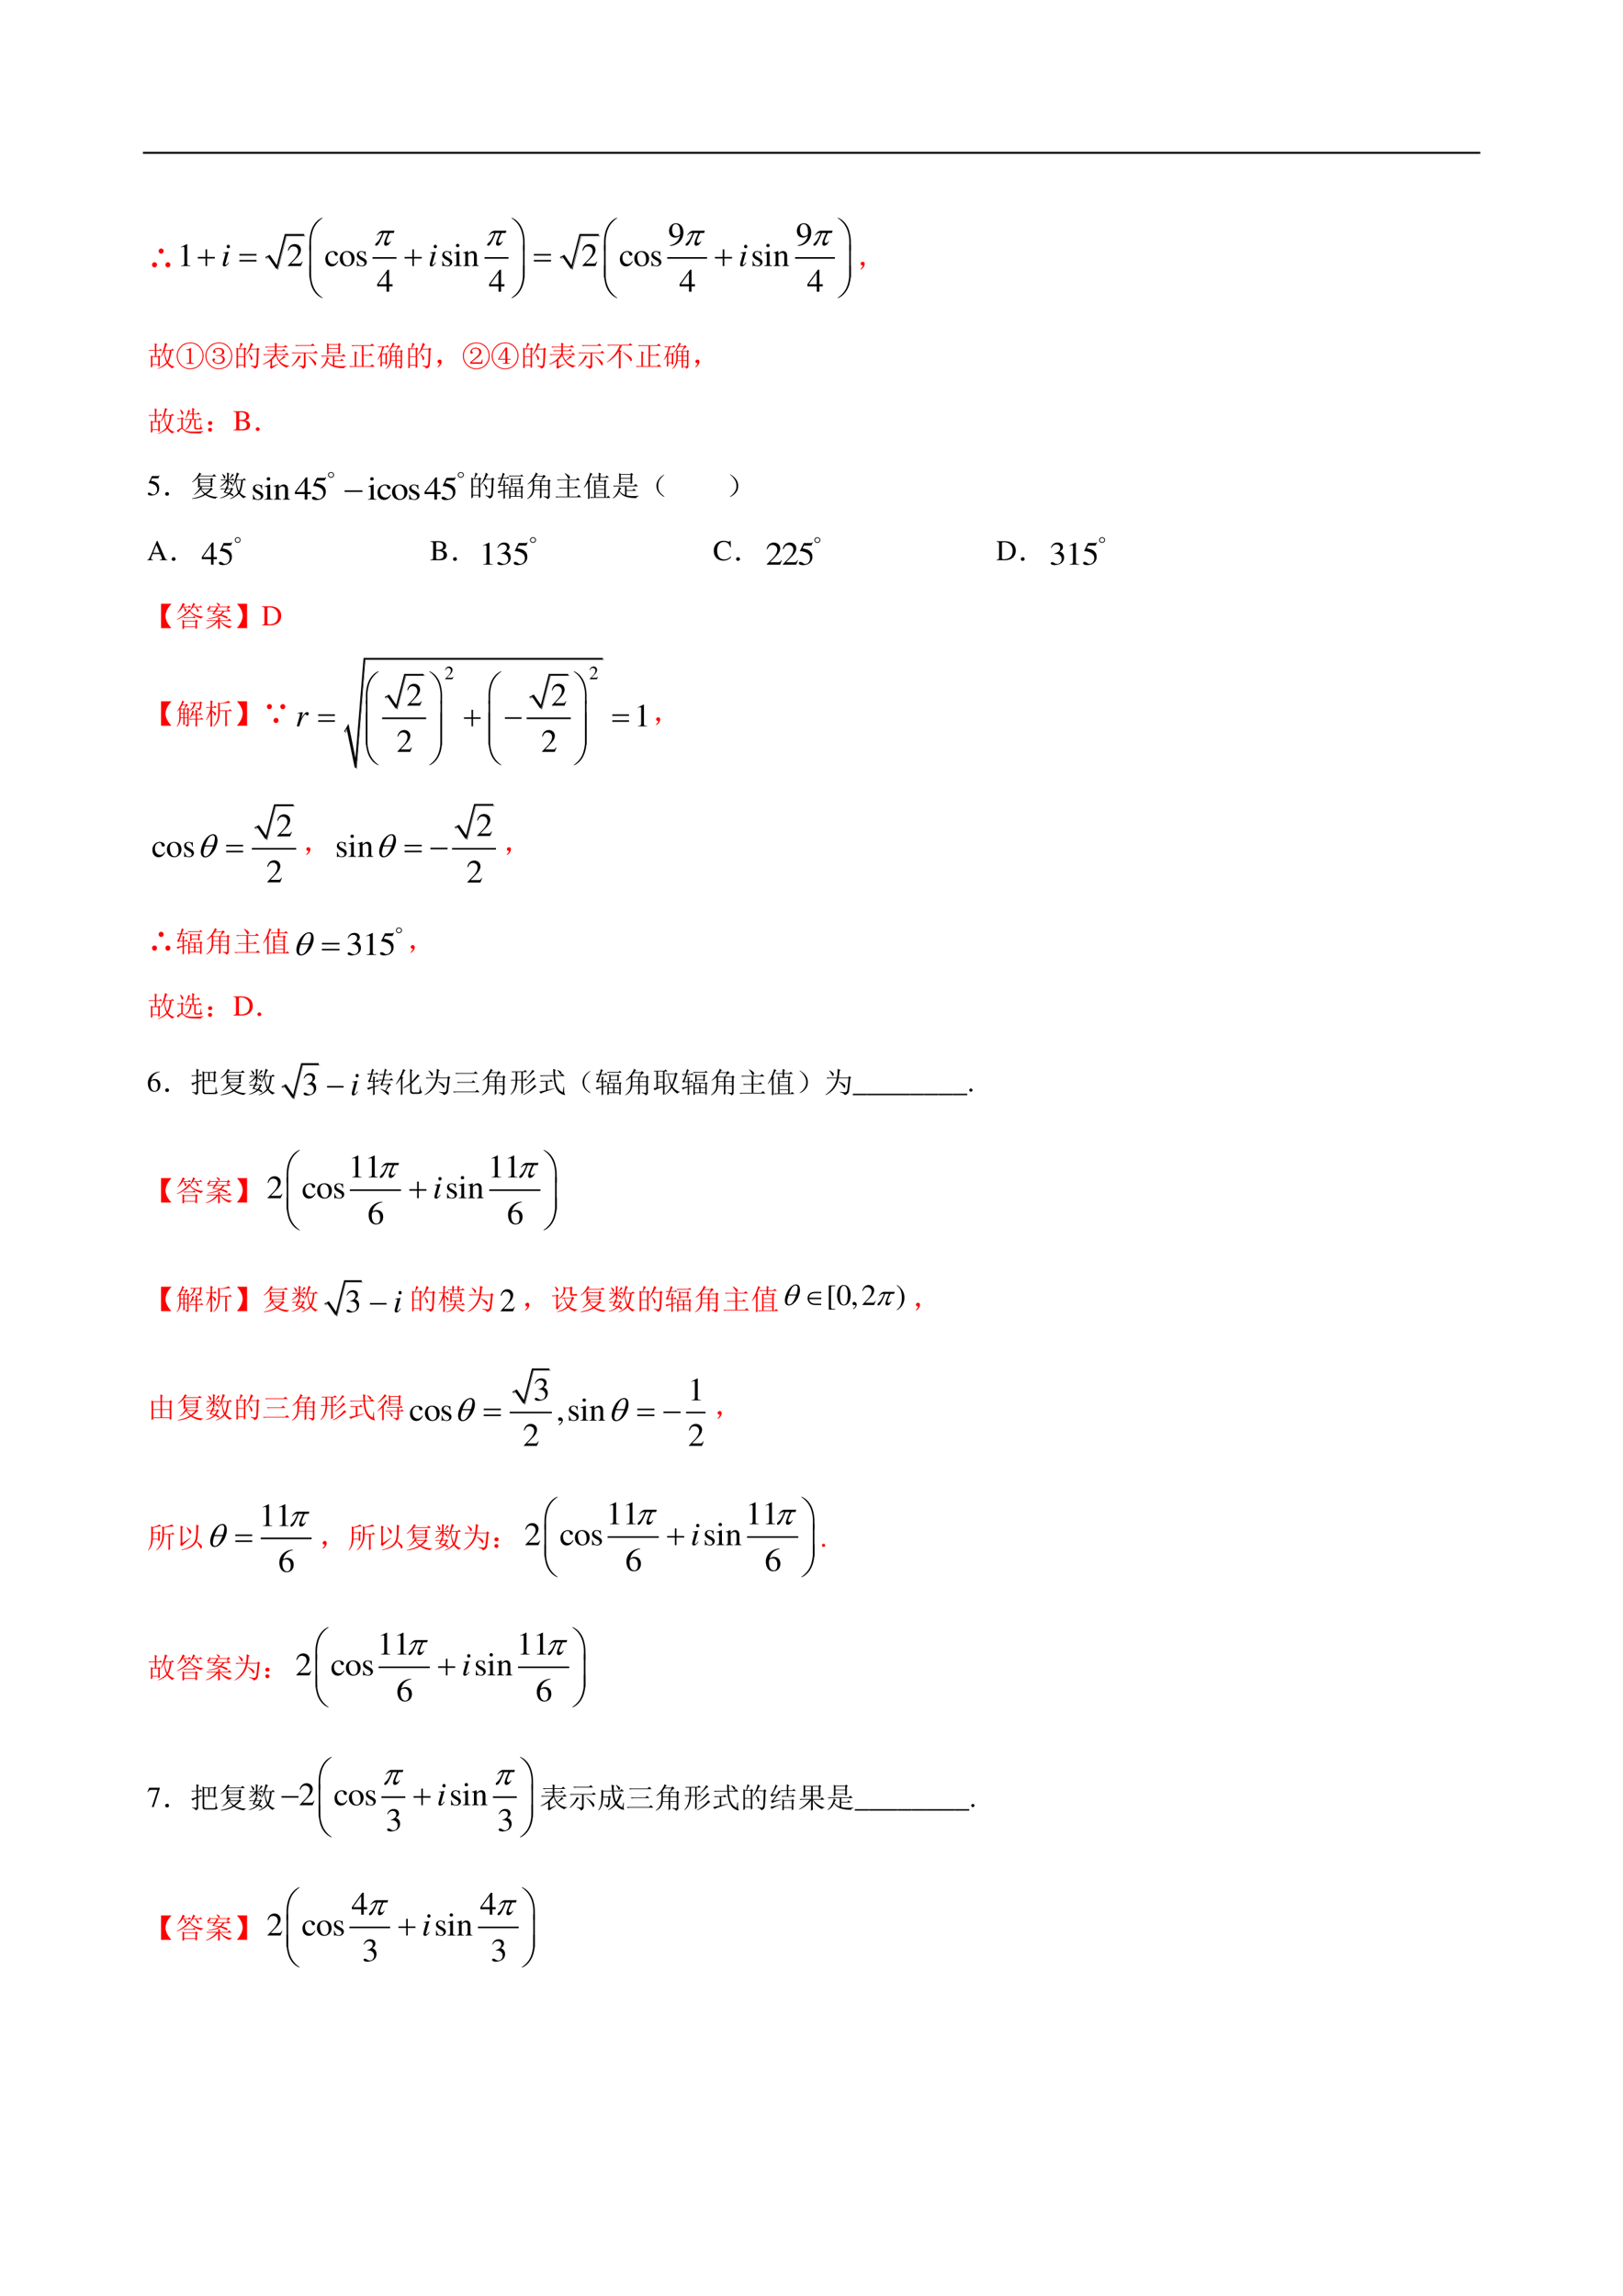 <svg xmlns="http://www.w3.org/2000/svg" xmlns:xlink="http://www.w3.org/1999/xlink" width="793.76" height="1122.56" viewBox="0 0 595.32 841.92"><symbol id="a"><path d="M-2147483500-2147483500Z"/></symbol><use xlink:href="#a" transform="matrix(9 0 0 -9 19327350000 -19327350000)"/><clipPath id="b"><path fill-rule="evenodd" d="M.001 842.041h595.44V.001H.001Z"/></clipPath><g clip-path="url(#b)"><path fill-rule="evenodd" d="M52.44 56.4h490.54v-.72H52.44Z"/></g><use xlink:href="#a" transform="matrix(9 0 0 -9 19327350000 -19327350000)"/><symbol id="c"><path d="M.168.078C.16.04.141.016.109.008.08 0 .052.005.031.023A.09.09 0 0 0 0 .093c0 .03.01.052.031.067.021.016.04.024.055.024C.099.184.117.176.14.16.167.145.176.117.168.078m.465 0C.625.04.605.016.574.008.543 0 .517.005.496.023a.09.09 0 0 0-.031.07c0 .03.01.052.031.067.02.016.04.024.055.024C.564.184.582.176.605.16.632.145.641.117.633.078M.398.555C.391.515.371.492.34.485.309.476.283.481.262.5A.09.09 0 0 0 .23.57C.23.6.24.621.262.637.282.652.3.66.316.66.33.66.348.652.371.637.397.62.406.594.398.555Z"/></symbol><use xlink:href="#c" fill="red" transform="matrix(10.56 0 0 -10.56 55.778 98.09)"/><clipPath id="d"><path fill-rule="evenodd" d="M64.51 111.41h249.698v-33.7H64.51Z"/></clipPath><g clip-path="url(#d)"><path fill="none" stroke="#000" stroke-linecap="square" stroke-linejoin="round" stroke-width=".14" d="m33.394 17.082 1.223.674M34.642 17.756l2.897-4.767M37.539 12.964l3.195 12.753M40.734 25.742h6.891" transform="matrix(.996 0 0 -.968 64.51 111.41)"/><path fill-rule="evenodd" d="m97.276 94.33 1.666-.893 2.586 3.817 2.934-11.427h7.109v.604h-6.662L101.8 98.486h-.572l-2.908-4.252-.845.435-.2-.339Z"/><path fill="none" stroke="#000" stroke-linejoin="round" stroke-width=".599" d="M72.406 17.369h8.838M113.68 17.369h8.84" transform="matrix(.996 0 0 -.968 64.51 111.41)"/><path fill="none" stroke="#000" stroke-linecap="square" stroke-linejoin="round" stroke-width=".14" d="m141.93 17.082 1.22.674M143.18 17.756l2.89-4.767M146.07 12.964l3.2 12.753M149.27 25.742h6.89" transform="matrix(.996 0 0 -.968 64.51 111.41)"/><path fill-rule="evenodd" d="m205.346 94.33 1.662-.893 2.59 3.817 2.937-11.427h7.11v.604h-6.692l-3.087 12.055h-.587l-2.888-4.252-.846.435-.2-.339Z"/><path fill="none" stroke="#000" stroke-linejoin="round" stroke-width=".599" d="M180.94 17.369h14.68M228.03 17.369h14.68" transform="matrix(.996 0 0 -.968 64.51 111.41)"/><symbol id="e"><path d="M.029 0a.432.432 0 0 1 .235.081c.104.076.165.2.165.335 0 .165-.091.282-.221.282C.089.698 0 .597 0 .462 0 .34.072.259.18.259c.055 0 .097.016.15.057A.374.374 0 0 0 .026.02L.029 0m.303.377C.332.357.328.348.317.339A.16.16 0 0 0 .216.302C.14.302.092.377.092.496a.26.26 0 0 0 .037.143A.09.09 0 0 0 .2.67C.287.67.332.584.332.416V.377Z"/></symbol><use xlink:href="#e" transform="matrix(12.256 0 0 -11.915 245.413 90.197)"/><use xlink:href="#e" transform="matrix(12.256 0 0 -11.915 292.296 90.197)"/><symbol id="f"><path d="M.007 0h.276v.015C.206.015.189.026.188.074v.6L.18.676 0 .585V.571a.303.303 0 0 0 .072.022c.021 0 .03-.015.03-.047V.093C.1.03.083.016.007.015V0Z"/></symbol><symbol id="g"><path d="M.445.137.432.142C.395.084.384.077.337.076H.098l.168.176c.089.093.128.169.128.247 0 .1-.081.177-.185.177A.195.195 0 0 1 .065.614C.033.58.018.548.001.477L.022.472c.04.098.075.13.145.13.085 0 .141-.057.141-.141C.308.382.262.29.178.201L0 .012V0h.39l.055.137Z"/></symbol><symbol id="h"><path d="M.373.166C.325.096.289.072.232.072.14.072.077.152.077.267c0 .104.055.174.136.174.036 0 .049-.01.059-.048L.278.371C.286.342.304.325.326.325c.026 0 .047.019.047.042C.373.423.303.47.219.47.17.47.119.45.078.414A.25.25 0 0 1 0 .222C0 .093.079 0 .19 0a.18.18 0 0 1 .121.047.324.324 0 0 1 .076.11L.373.166Z"/></symbol><symbol id="i"><path d="M.221.47C.09.47 0 .374 0 .236 0 .1.093 0 .219 0s.222.105.222.244C.441.376.349.47.221.47M.208.442C.292.442.351.346.351.209.351.095.306.028.231.028a.112.112 0 0 0-.097.064.42.42 0 0 0-.044.193c0 .095.046.157.118.157Z"/></symbol><symbol id="j"><path d="M.264.324.26.461H.249C.244.453.239.45.233.45a.071.071 0 0 0-.027.007.211.211 0 0 1-.07.013C.057.47 0 .418 0 .346 0 .29.032.25.117.202L.175.169C.21.149.227.125.227.094.227.05.195.022.144.022.075.022.04.06.017.162H.001V.006h.013c.007.01.011.012.023.012A.181.181 0 0 0 .083.01.361.361 0 0 1 .156 0c.078 0 .141.058.141.128 0 .05-.024.083-.084.119L.105.311C.077.328.062.352.062.379c0 .041.031.068.077.068.057 0 .087-.033.11-.123h.015Z"/></symbol><symbol id="k"><path d="M0 0h.237v.015C.171.02.164.029.163.102v.355L.159.46.004.405V.39l.008.001a.214.214 0 0 0 .034.003C.07.394.079.378.079.334V.102C.077.028.068.018 0 .015V0m.112.683a.051.051 0 0 1-.05-.051.05.05 0 0 1 .05-.051.05.05 0 0 1 .052.051.05.05 0 0 1-.052.051Z"/></symbol><symbol id="l"><path d="M.002 0h.212v.015C.164.018.148.031.148.067v.281c.048.045.07.057.103.057C.3.405.324.374.324.308V.099C.322.034.31.018.261.015V0h.208v.015C.42.02.409.032.408.081V.31C.408.404.364.46.29.46.244.46.213.443.145.379v.079L.138.46A1.847 1.847 0 0 0 0 .415V.398a.07.07 0 0 0 .027.004C.055.402.064.387.064.338V.09C.063.031.052.018.002.015V0Z"/></symbol><use xlink:href="#f" transform="matrix(12.256 0 0 -11.915 66.368 97.567)"/><use xlink:href="#g" transform="matrix(12.256 0 0 -11.915 105.564 97.567)"/><use xlink:href="#h" transform="matrix(12.256 0 0 -11.915 119.34 97.686)"/><use xlink:href="#i" transform="matrix(12.256 0 0 -11.915 124.635 97.686)"/><use xlink:href="#j" transform="matrix(12.256 0 0 -11.915 130.898 97.686)"/><use xlink:href="#j" transform="matrix(12.256 0 0 -11.915 162.237 97.686)"/><use xlink:href="#k" transform="matrix(12.256 0 0 -11.915 166.478 97.567)"/><use xlink:href="#l" transform="matrix(12.256 0 0 -11.915 169.885 97.567)"/><use xlink:href="#g" transform="matrix(12.256 0 0 -11.915 213.604 97.567)"/><use xlink:href="#h" transform="matrix(12.256 0 0 -11.915 227.38 97.686)"/><use xlink:href="#i" transform="matrix(12.256 0 0 -11.915 232.675 97.686)"/><use xlink:href="#j" transform="matrix(12.256 0 0 -11.915 238.938 97.686)"/><use xlink:href="#j" transform="matrix(12.256 0 0 -11.915 276.062 97.686)"/><use xlink:href="#k" transform="matrix(12.256 0 0 -11.915 280.303 97.567)"/><use xlink:href="#l" transform="matrix(12.256 0 0 -11.915 283.71 97.567)"/><symbol id="m"><path d="M.46.231H.358v.445H.314L0 .231V.167h.281V0h.077v.167H.46v.064m-.18 0H.04l.24.343V.231Z"/></symbol><use xlink:href="#m" transform="matrix(12.256 0 0 -11.915 138.345 106.99)"/><use xlink:href="#m" transform="matrix(12.256 0 0 -11.915 179.404 106.99)"/><use xlink:href="#m" transform="matrix(12.256 0 0 -11.915 249.277 106.99)"/><use xlink:href="#m" transform="matrix(12.256 0 0 -11.915 296.158 106.99)"/><symbol id="n"><path d="M.173.125C.148.092.142.084.132.074.115.057.1.047.091.047.083.047.075.054.075.062c0 .01.003.026.01.044L.09.124l.001.002v.002L.179.45.176.452a1.31 1.31 0 0 0-.16-.025V.411C.07.41.079.407.079.387A.176.176 0 0 0 .07.343L.022.166A.489.489 0 0 1 0 .057C0 .02.016 0 .046 0c.047 0 .083.03.14.114L.173.125m-.008.54C.138.665.118.643.118.612.118.58.137.559.166.559A.05.05 0 0 1 .215.61c0 .029-.023.055-.05.055Z"/></symbol><use xlink:href="#n" transform="matrix(12.256 0 0 -11.915 81.717 97.698)"/><use xlink:href="#n" transform="matrix(12.256 0 0 -11.915 157.633 97.698)"/><use xlink:href="#n" transform="matrix(12.256 0 0 -11.915 271.483 97.698)"/><symbol id="o"><path d="M.485.462v-.07H.367A1.42 1.42 0 0 1 .35.177C.35.144.356.12.368.105a.055.055 0 0 1 .08-.007c.01.01.017.024.02.043h.017C.48.089.467.053.448.03A.084.084 0 0 0 .384 0a.076.076 0 0 0-.063.035C.304.058.295.1.295.165c0 .039.007.115.019.227H.187A1.78 1.78 0 0 0 .15.068C.136.023.116 0 .091 0a.04.04 0 0 0-.029.012.04.04 0 0 0-.011.029c0 .008.001.016.004.022.003.008.01.02.023.036.02.026.033.054.041.083.014.05.023.12.027.21H.124A.097.097 0 0 1 .071.38.16.16 0 0 1 .019.32H0c.018.057.04.096.064.117a.115.115 0 0 0 .078.024h.343Z"/></symbol><use xlink:href="#o" transform="matrix(12.256 0 4.085 -11.915 136.874 90.115)"/><use xlink:href="#o" transform="matrix(12.256 0 4.085 -11.915 177.933 90.115)"/><use xlink:href="#o" transform="matrix(12.256 0 4.085 -11.915 250.711 90.115)"/><use xlink:href="#o" transform="matrix(12.256 0 4.085 -11.915 297.592 90.115)"/><symbol id="p"><path d="M0 0v.257c0 .1.012.199.037.295a.8.8 0 0 0 .088.219.64.64 0 0 0 .133.159c.037.031.08.057.127.077l.011-.01A.775.775 0 0 1 .178.775.791.791 0 0 1 .08.53 1.185 1.185 0 0 1 .047.267V0H0Z"/></symbol><symbol id="q"><path d="M.396 0H.35v.267c0 .102-.014.203-.041.3a.778.778 0 0 1-.123.256A.765.765 0 0 1 0 .997l.011.01a.535.535 0 0 0 .21-.162.712.712 0 0 0 .133-.273C.382.465.396.36.396.257V0Z"/></symbol><use xlink:href="#p" transform="matrix(12.256 0 0 -11.915 113.51 91.842)"/><use xlink:href="#q" transform="matrix(12.256 0 0 -11.915 187.579 91.842)"/><use xlink:href="#p" transform="matrix(12.256 0 0 -11.915 221.563 91.842)"/><use xlink:href="#q" transform="matrix(12.256 0 0 -11.915 307.238 91.842)"/><symbol id="r"><path d="M.233.513H.28V.279h.232V.232H.28V0H.233v.232H0v.047h.233v.234Z"/></symbol><symbol id="s"><path d="M0 .23h.513V.183H0V.23m0-.182h.513V0H0v.048Z"/></symbol><use xlink:href="#r" transform="matrix(12.256 0 0 -11.915 72.538 97.567)"/><use xlink:href="#s" transform="matrix(12.256 0 0 -11.915 87.81 95.897)"/><use xlink:href="#r" transform="matrix(12.256 0 0 -11.915 148.405 97.567)"/><use xlink:href="#s" transform="matrix(12.256 0 0 -11.915 195.825 95.897)"/><use xlink:href="#r" transform="matrix(12.256 0 0 -11.915 262.242 97.567)"/><symbol id="t"><path d="M.047 0H0v1.007h.047V0Z"/></symbol><symbol id="u"><path d="M.047 0H0v1.007h.047V0Z"/></symbol><use xlink:href="#t" transform="matrix(12.256 0 0 -11.915 113.51 101.843)"/><use xlink:href="#u" transform="matrix(12.256 0 0 -11.915 191.852 101.843)"/><use xlink:href="#t" transform="matrix(12.256 0 0 -11.915 221.563 101.843)"/><use xlink:href="#u" transform="matrix(12.256 0 0 -11.915 311.511 101.843)"/><symbol id="v"><path d="M0 1.007h.047V.74c0-.103.014-.203.041-.3A.785.785 0 0 1 .212.184.778.778 0 0 1 .396.01L.386 0a.54.54 0 0 0-.21.162.721.721 0 0 0-.134.273A1.242 1.242 0 0 0 0 .75v.257Z"/></symbol><symbol id="w"><path d="M.396 1.007V.75C.396.65.384.551.36.455A.79.79 0 0 0 .27.235.627.627 0 0 0 .138.078.47.47 0 0 0 .011 0L0 .01a.775.775 0 0 1 .219.222C.262.3.294.382.316.477.338.572.349.66.349.74v.267h.047Z"/></symbol><use xlink:href="#v" transform="matrix(12.256 0 0 -11.915 113.51 109.332)"/><use xlink:href="#w" transform="matrix(12.256 0 0 -11.915 187.579 109.332)"/><use xlink:href="#v" transform="matrix(12.256 0 0 -11.915 221.563 109.332)"/><use xlink:href="#w" transform="matrix(12.256 0 0 -11.915 307.238 109.332)"/></g><symbol id="x"><path d="M.055.061A.218.218 0 0 1 .094.14C.07.14.054.143.043.151A.071.071 0 0 0 .02.182a.08.08 0 0 0 0 .035C.022.23.03.242.047.253.062.266.082.27.105.264.13.26.143.25.148.234a.104.104 0 0 0 .008-.04.23.23 0 0 0-.011-.062A.247.247 0 0 0 .09.049C.064.021.042.005.023.003.008 0 0 0 0 .003a.249.249 0 0 1 .055.059Z"/></symbol><use xlink:href="#x" fill="red" transform="matrix(10.56 0 0 -10.56 315.509 98.819)"/><symbol id="y"><path d="M-2147483500-2147483500Z"/></symbol><use xlink:href="#y" fill="red" transform="matrix(10.56 0 0 -10.56 22677427000 -22677427000)"/><symbol id="z"><path d="M.563.633a1 1 0 0 1 .09-.367c.046.088.075.21.085.367H.563m.011.27L.668.854.628.832A2.418 2.418 0 0 0 .567.656h.22L.827.7.895.633H.797A1 1 0 0 0 .684.219.365.365 0 0 1 .902.074V.06C.861.053.836.038.828.012A.6.6 0 0 0 .652.18.88.88 0 0 0 .332 0L.324.012a.87.87 0 0 1 .301.21 1.05 1.05 0 0 0-.082.383.762.762 0 0 0-.102-.18L.43.435c.065.13.113.286.144.468M.391.398c0-.143 0-.242.004-.296L.34.078v.059H.137v-.07L.082.042a5.699 5.699 0 0 1 0 .422L.141.434h.082v.195H.066L.031.62 0 .652h.223c0 .081-.002.16-.004.239L.305.844.273.82V.652h.098l.043.043L.48.63H.273V.434h.063l.031.035.055-.051L.39.398M.137.41V.16H.34v.25H.137Z"/></symbol><use xlink:href="#z" fill="red" transform="matrix(10.56 0 0 -10.56 54.458 135.249)"/><symbol id="A"><path d="M.332.215C.4.212.434.225.434.254v.383C.434.66.4.672.332.672v.02c.057 0 .105.016.145.05h.02V.254c0-.029.033-.042.1-.04V.192H.333v.024M.809.148a.448.448 0 0 0-.32-.14.443.443 0 0 0-.344.125.458.458 0 0 0-.043.625c.067.08.135.13.203.148a.672.672 0 0 0 .168.028C.512.934.563.926.625.91A.412.412 0 0 0 .828.762.432.432 0 0 0 .93.457.459.459 0 0 0 .809.148M.633.066c.065.021.126.07.183.149A.433.433 0 0 1 .895.5a.401.401 0 0 1-.137.29.395.395 0 0 1-.305.112.412.412 0 0 1-.3-.136.411.411 0 0 1-.118-.301.411.411 0 0 1 .106-.281.418.418 0 0 1 .191-.13.647.647 0 0 1 .133-.019c.047 0 .103.01.168.031Z"/></symbol><symbol id="B"><path d="M.488.48C.57.473.62.454.641.426A.118.118 0 0 0 .676.348.15.15 0 0 0 .664.3C.66.28.638.255.602.227A.241.241 0 0 0 .449.19a.231.231 0 0 0-.14.043C.277.26.259.281.254.297a.166.166 0 0 0-.008.039c0 .016.004.026.012.031.01.008.02.012.027.012A.07.07 0 0 0 .32.367C.333.36.337.347.332.332A.05.05 0 0 0 .309.305C.303.302.3.299.3.297.3.289.31.275.332.254.355.234.393.223.445.223c.052.002.091.015.117.039.03.023.043.05.043.082C.605.375.59.404.56.43.527.458.462.47.363.469v.023A.45.45 0 0 1 .52.508C.56.523.58.555.578.602c0 .046-.014.076-.043.09A.206.206 0 0 1 .45.71.336.336 0 0 1 .387.703C.363.701.347.693.336.68.328.67.324.66.324.656c0-.008.004-.011.012-.011.016-.006.022-.019.02-.04C.352.585.34.573.32.57.3.568.285.572.277.582a.067.067 0 0 0-.011.031c0 .016.009.037.027.063.02.028.047.047.078.054.034.01.063.016.086.016A.376.376 0 0 0 .535.734.154.154 0 0 0 .621.688.11.11 0 0 0 .652.613a.217.217 0 0 0-.015-.07C.629.517.579.496.488.48m.32-.332a.448.448 0 0 0-.32-.14.443.443 0 0 0-.343.125.458.458 0 0 0-.043.625c.067.08.135.13.203.148a.672.672 0 0 0 .168.028C.512.934.563.926.625.91A.412.412 0 0 0 .828.762.432.432 0 0 0 .93.457.459.459 0 0 0 .809.148M.633.066c.065.021.126.07.183.149A.433.433 0 0 1 .895.5a.401.401 0 0 1-.137.29.395.395 0 0 1-.305.112.412.412 0 0 1-.3-.136.411.411 0 0 1-.118-.301.411.411 0 0 1 .106-.281.418.418 0 0 1 .191-.13.647.647 0 0 1 .133-.019c.047 0 .103.01.168.031Z"/></symbol><use xlink:href="#A" fill="red" transform="matrix(10.56 0 0 -10.56 64.835 135.455)"/><use xlink:href="#B" fill="red" transform="matrix(10.56 0 0 -10.56 75.354 135.455)"/><symbol id="C"><path d="M.055.676v-.25h.203v.25H.055m0-.274V.13h.203v.273H.055m.254.25c0-.304 0-.504.004-.597L.258.023v.082H.055V.04L0 .008a17.08 17.08 0 0 1 0 .726L.059.7h.039A.98.98 0 0 1 .14.902L.227.855C.2.842.165.79.12.7H.25l.04.04.058-.06-.04-.027M.5.898l.086-.05C.566.835.533.78.488.688H.7L.742.73.801.672.766.645a4.532 4.532 0 0 0-.024-.52C.734.085.722.059.703.043A.213.213 0 0 0 .625 0C.612.042.569.073.496.094v.02a.82.82 0 0 1 .14-.02c.03 0 .046.022.051.066.008.044.015.212.02.504H.48A1.06 1.06 0 0 0 .332.473L.32.48A1.113 1.113 0 0 1 .5.898M.43.516A.375.375 0 0 0 .54.41.12.12 0 0 0 .554.363.073.073 0 0 0 .539.316C.53.303.521.296.516.296c-.01 0-.019.02-.024.056a.383.383 0 0 1-.07.152L.43.516Z"/></symbol><symbol id="D"><path d="m.324.09.203.086L.535.16A2.019 2.019 0 0 1 .293 0L.246.063c.013.01.02.03.02.062v.152A.904.904 0 0 0 .004.152L0 .168a.997.997 0 0 1 .234.14C.297.362.352.42.398.485H.145A.355.355 0 0 1 .05.473L.016.508h.406V.62H.27A.355.355 0 0 1 .176.61L.14.645h.28V.75H.204A.355.355 0 0 1 .11.738L.074.773h.348C.422.823.42.868.418.91l.09-.039L.477.844v-.07H.73l.055.054L.86.75H.477V.645h.199l.05.05.07-.074h-.32V.508H.77l.058.058.078-.082H.473A.914.914 0 0 1 .57.297a.75.75 0 0 1 .164.168L.801.398.76.395A8.691 8.691 0 0 1 .583.28a.497.497 0 0 1 .14-.117.562.562 0 0 1 .196-.05V.097C.876.092.846.074.828.043A.665.665 0 0 0 .613.18a.684.684 0 0 0-.16.285A1.093 1.093 0 0 0 .324.32V.09Z"/></symbol><symbol id="E"><path d="M.125.824h.55l.06.059L.812.8h-.56A.355.355 0 0 1 .16.789L.125.824M.004.57h.773L.836.63.914.547H.488v-.43C.491.06.457.021.387 0 .382.044.336.078.25.102v.015C.326.11.374.105.395.105.418.108.43.125.43.156v.39H.133a.355.355 0 0 1-.094-.01L.004.57M.25.47.336.41.296.395A1.11 1.11 0 0 0 .013.09L0 .102C.11.208.193.33.25.469M.594.445C.693.372.76.318.797.281.836.245.855.216.855.195A.078.078 0 0 0 .844.141C.836.125.829.117.824.117.816.117.807.13.797.152a.931.931 0 0 1-.078.125c-.034.047-.08.1-.137.157l.012.011Z"/></symbol><symbol id="F"><path d="M.277.688V.57h.34v.118h-.34M.22.883.28.848H.61l.036.039.062-.051L.672.809c0-.146.001-.24.004-.282L.617.497v.05h-.34V.512L.22.488a4.79 4.79 0 0 1 0 .395M.277.824V.711h.34v.113h-.34M.012.445h.722l.059.059.082-.082H.48V.289h.204l.05.05L.81.267H.48v-.16a.885.885 0 0 1 .2-.024c.088 0 .16.004.215.012v-.02C.848.064.822.043.816.012A1.353 1.353 0 0 0 .488.05a.484.484 0 0 0-.156.074.601.601 0 0 0-.105.11A.46.46 0 0 0 .007 0L0 .012a.582.582 0 0 1 .215.39L.3.352A.113.113 0 0 1 .266.316.39.39 0 0 1 .238.254.468.468 0 0 1 .426.12v.3H.14a.355.355 0 0 1-.094-.01L.012.444Z"/></symbol><symbol id="G"><path d="M.191.457c0 .018 0 .05-.004.094L.285.504.246.477V.035h.195v.7H.203A.355.355 0 0 1 .11.722L.074.758h.66l.059.058.082-.082H.496V.426h.192L.742.48.82.402H.496V.035h.238l.063.063.086-.086H.129A.355.355 0 0 1 .035 0L0 .035h.191v.422Z"/></symbol><symbol id="H"><path d="M.527.77A4.282 4.282 0 0 0 .441.656L.492.625h.133L.703.77H.527m.008.148.078-.05L.578.854A.655.655 0 0 1 .54.793H.7l.035.039.067-.066C.76.763.71.716.648.625h.149l.027.04L.883.62.855.594V.102C.858.06.835.029.785.008.783.042.75.065.687.078v.016A.97.97 0 0 1 .766.09C.779.09.788.09.793.094.801.096.805.105.805.12v.164H.668v-.23L.621.027v.258h-.14A.408.408 0 0 0 .296 0L.289.008c.05.05.086.101.11.156a.616.616 0 0 1 .035.234C.436.5.438.585.438.652a.954.954 0 0 0-.086-.09L.34.57c.039.047.075.1.11.16a1 1 0 0 1 .085.188M.488.602V.465h.133v.137H.488m.18 0V.465h.137v.137H.668m-.18-.16L.484.308h.137V.44H.488m.18 0V.31h.137V.44H.668M.156.508V.23h.121v.278h-.12M.104.078C.108.161.11.286.11.453A.644.644 0 0 0 .008.316L0 .324c.073.115.129.26.168.438H.145A.355.355 0 0 1 .05.75L.016.785h.28l.052.047.062-.07H.23a12.623 12.623 0 0 0-.082-.23h.125l.028.034L.359.52.33.496c0-.14 0-.249.003-.324L.277.148v.059h-.12V.102L.104.078Z"/></symbol><use xlink:href="#C" fill="red" transform="matrix(10.56 0 0 -10.56 86.743 135.207)"/><use xlink:href="#D" fill="red" transform="matrix(10.56 0 0 -10.56 96.395 135.29)"/><use xlink:href="#E" fill="red" transform="matrix(10.56 0 0 -10.56 106.922 135.29)"/><use xlink:href="#F" fill="red" transform="matrix(10.56 0 0 -10.56 117.605 135.166)"/><use xlink:href="#G" fill="red" transform="matrix(10.56 0 0 -10.56 128.09 134.63)"/><use xlink:href="#H" fill="red" transform="matrix(10.56 0 0 -10.56 138.444 135.331)"/><use xlink:href="#C" fill="red" transform="matrix(10.56 0 0 -10.56 149.754 135.207)"/><use xlink:href="#x" fill="red" transform="matrix(10.56 0 0 -10.56 160.314 134.699)"/><symbol id="I"><path d="M.809.148a.448.448 0 0 0-.32-.14.443.443 0 0 0-.344.125.458.458 0 0 0-.043.625c.067.08.135.13.203.148a.672.672 0 0 0 .168.028C.512.934.563.926.625.91A.412.412 0 0 0 .828.762.432.432 0 0 0 .93.457.459.459 0 0 0 .809.148M.633.066c.065.021.126.07.183.149A.433.433 0 0 1 .895.5a.401.401 0 0 1-.137.29.395.395 0 0 1-.305.112.412.412 0 0 1-.3-.136.411.411 0 0 1-.118-.301.411.411 0 0 1 .106-.281.418.418 0 0 1 .191-.13.647.647 0 0 1 .133-.019c.047 0 .103.01.168.031M.3.246h.324l.047.102h.015L.672.195H.254V.25C.36.336.436.401.48.445A.3.3 0 0 1 .56.547a.27.27 0 0 1 .007.055.13.13 0 0 1-.03.082C.515.71.481.72.43.719.378.716.344.703.328.679a.133.133 0 0 1-.02-.046C.309.628.31.625.314.625a.052.052 0 0 0 .023-.02C.346.598.349.587.344.575.34.56.332.551.316.546A.042.042 0 0 0 .277.55C.264.56.257.578.257.6c0 .027.013.055.036.087A.17.17 0 0 0 .406.75c.05.008.097.001.14-.02C.595.71.622.685.63.656A.227.227 0 0 0 .64.598a.163.163 0 0 0-.032-.09A.473.473 0 0 0 .5.402 10.985 10.985 0 0 1 .3.246Z"/></symbol><symbol id="J"><path d="M.543.758V.363H.66V.336H.543v-.09c0-.02.027-.031.082-.031v-.02H.383v.02c.06 0 .09.012.09.035v.086h-.25v.02L.48.757h.063M.473.363v.32L.266.364h.207M.809.148a.448.448 0 0 0-.32-.14.443.443 0 0 0-.344.125.458.458 0 0 0-.043.625c.067.08.135.13.203.148a.672.672 0 0 0 .168.028C.512.934.563.926.625.91A.412.412 0 0 0 .828.762.432.432 0 0 0 .93.457.459.459 0 0 0 .809.148M.633.066c.065.021.126.07.183.149A.433.433 0 0 1 .895.5a.401.401 0 0 1-.137.29.395.395 0 0 1-.305.112.412.412 0 0 1-.3-.136.411.411 0 0 1-.118-.301.411.411 0 0 1 .106-.281.418.418 0 0 1 .191-.13.647.647 0 0 1 .133-.019c.047 0 .103.01.168.031Z"/></symbol><use xlink:href="#I" fill="red" transform="matrix(10.56 0 0 -10.56 169.79 135.455)"/><use xlink:href="#J" fill="red" transform="matrix(10.56 0 0 -10.56 180.35 135.455)"/><symbol id="K"><path d="M.473.582V.207c0-.078.001-.138.004-.18L.41 0c.003.099.004.185.004.258v.344A1.192 1.192 0 0 0 .008.219L0 .234C.086.297.168.375.246.47c.08.096.146.208.195.336H.137A.355.355 0 0 1 .043.793L.008.828H.75l.059.059L.89.805H.52A4.346 4.346 0 0 1 .44.648L.508.61.473.582M.555.57l.011.012C.733.472.824.405.84.379.858.353.867.332.867.316A.092.092 0 0 0 .855.277C.848.264.841.257.835.257.826.258.81.28.79.32.758.375.68.458.555.57Z"/></symbol><use xlink:href="#C" fill="red" transform="matrix(10.56 0 0 -10.56 191.889 135.207)"/><use xlink:href="#D" fill="red" transform="matrix(10.56 0 0 -10.56 201.425 135.29)"/><use xlink:href="#E" fill="red" transform="matrix(10.56 0 0 -10.56 212.068 135.29)"/><use xlink:href="#K" fill="red" transform="matrix(10.56 0 0 -10.56 222.635 135.207)"/><use xlink:href="#G" fill="red" transform="matrix(10.56 0 0 -10.56 233.236 134.63)"/><use xlink:href="#H" fill="red" transform="matrix(10.56 0 0 -10.56 243.474 135.331)"/><use xlink:href="#x" fill="red" transform="matrix(10.56 0 0 -10.56 254.9 134.699)"/><use xlink:href="#y" fill="red" transform="matrix(10.56 0 0 -10.56 22677427000 -22677427000)"/><symbol id="L"><path d="M.402.824.48.777.45.762A1.03 1.03 0 0 0 .413.684h.129c0 .09-.001.158-.004.203l.09-.04-.035-.03V.683h.105l.051.05L.816.66H.594V.5h.164l.05.05.07-.073H.66V.234C.658.198.674.181.71.184h.063C.797.18.811.19.816.21c.006.023.01.066.016.129h.016c0-.047.001-.082.004-.106A.053.053 0 0 1 .895.191C.882.155.85.138.8.141H.68C.63.143.607.168.61.215v.262H.515C.508.299.43.182.286.125L.276.137c.115.07.176.183.184.34H.375A.289.289 0 0 1 .301.465L.266.5h.277v.16H.406a.546.546 0 0 0-.09-.129L.305.54a.61.61 0 0 1 .07.168.829.829 0 0 1 .027.117M.211.184A.339.339 0 0 1 .309.105.558.558 0 0 1 .543.066c.115-.005.242 0 .383.016V.066C.87.051.844.03.844 0L.55.008a.57.57 0 0 0-.184.031.294.294 0 0 0-.117.07.29.29 0 0 1-.066.051C.174.165.152.152.12.121A.296.296 0 0 1 .06.04L0 .09c.047.043.1.076.16.102v.313H.11A.273.273 0 0 1 .042.492L.008.527h.148l.028.04L.246.52.211.492V.184M.109.832l.012.004A.379.379 0 0 0 .207.762C.223.743.229.725.227.707.224.689.217.676.207.668S.19.656.187.656C.18.656.173.67.169.696a.587.587 0 0 1-.059.136Z"/></symbol><symbol id="M"><path d="M.117.121C.133.111.14.092.137.066c0-.023-.01-.04-.028-.05A.097.097 0 0 0 .07 0a.097.097 0 0 0-.039.016C.013.026.003.044 0 .07c0 .026.008.043.023.051.019.01.034.016.047.016A.084.084 0 0 0 .117.12m0 .234C.135.348.145.33.145.301.145.275.135.257.113.246A.152.152 0 0 0 .07.234.099.099 0 0 0 .023.25.067.067 0 0 0 0 .305c.003.026.013.043.031.05.018.01.033.016.043.016C.084.371.1.366.117.355Z"/></symbol><use xlink:href="#z" fill="red" transform="matrix(10.56 0 0 -10.56 54.458 159.129)"/><use xlink:href="#L" fill="red" transform="matrix(10.56 0 0 -10.56 64.811 158.964)"/><use xlink:href="#M" fill="red" transform="matrix(10.56 0 0 -10.56 76.32 158.345)"/><symbol id="N"><path d="M0 .643C.084.638.095.628.096.553V.109C.095.034.082.022 0 .019V0h.334C.411 0 .483.021.52.055A.166.166 0 0 1 .576.18a.15.15 0 0 1-.049.113C.497.32.47.332.405.348c.052.013.073.023.097.044.025.022.04.058.04.1 0 .112-.09.17-.262.17H0V.643M.198.326A.467.467 0 0 0 .377.305C.434.282.461.241.461.179.461.125.44.086.4.063A.276.276 0 0 0 .261.037C.212.037.198.046.198.078v.248m0 .039v.23C.199.617.203.623.22.624l.044.001C.375.628.44.577.44.488.44.409.389.367.293.366L.198.365Z"/></symbol><use xlink:href="#N" fill="red" transform="matrix(10.56 0 0 -10.56 85.644 157.82)"/><symbol id="O"><path d="M.11.113C.127.103.134.085.132.06.13.035.12.019.102.012A.118.118 0 0 0 .062 0a.076.076 0 0 0-.039.016C.008.026 0 .043 0 .066c.003.024.012.04.027.047C.046.123.06.13.07.13.078.129.091.124.11.113Z"/></symbol><use xlink:href="#O" fill="red" transform="matrix(10.56 0 0 -10.56 93.826 158.056)"/><use xlink:href="#y" fill="red" transform="matrix(10.56 0 0 -10.56 22677427000 -22677427000)"/><symbol id="P"><path d="M.149.597h.196c.017 0 .02.001.023.009l.038.089-.009.007C.382.682.373.676.351.676H.142L.033.439.032.434c0-.006.004-.008.012-.008a.397.397 0 0 0 .113-.02C.272.369.324.308.324.208.324.112.264.037.185.037c-.02 0-.036.007-.066.029C.087.09.065.099.042.099.014.099 0 .087 0 .062 0 .024.046 0 .122 0c.083 0 .155.027.206.078a.236.236 0 0 1 .066.178.214.214 0 0 1-.068.168C.282.468.225.491.107.512l.042.085Z"/></symbol><use xlink:href="#P" transform="matrix(10.56 0 0 -10.56 54.218 181.728)"/><symbol id="Q"><path d="M.27.672V.578h.375v.094H.27m0-.117V.457h.375v.098H.27m.046-.22a.668.668 0 0 1 .145-.14c.05.034.103.081.16.14H.316m-.062.58L.332.858.293.844.262.804H.71L.766.86.844.781H.25A.981.981 0 0 0 .012.578L0 .59a.795.795 0 0 1 .254.324m.113-.52L.336.38.32.359h.305L.66.395.723.332.683.316C.624.256.564.206.504.164a.757.757 0 0 1 .384-.09V.06a.077.077 0 0 1-.07-.051.764.764 0 0 0-.352.129A1.094 1.094 0 0 0 .004 0v.016c.182.036.322.087.418.152a1.06 1.06 0 0 0-.125.16A.789.789 0 0 0 .07.137L.066.148c.11.089.185.184.227.286H.27V.422L.207.39a3.7 3.7 0 0 1 0 .336L.27.695h.367l.035.04L.738.68.703.656V.543c0-.042.001-.078.004-.11L.645.41v.024H.297l.07-.04Z"/></symbol><symbol id="R"><path d="M.246.34A4.838 4.838 0 0 1 .188.242l.12-.027a.441.441 0 0 1 .07.125H.247m-.16.527a.345.345 0 0 0 .09-.07C.186.78.19.77.19.762a.063.063 0 0 0-.015-.04C.168.71.16.704.156.704c-.008 0-.015.013-.023.04a.41.41 0 0 1-.059.116l.012.008M.422.88l.07-.047A.098.098 0 0 1 .438.793a2.17 2.17 0 0 0-.09-.094L.336.707c.05.078.078.135.086.172M.246.922l.086-.04L.301.856v-.18h.097L.441.72.508.652H.3V.617C.36.604.397.591.41.578A.049.049 0 0 0 .433.535.168.168 0 0 0 .43.504C.427.494.423.488.418.488S.404.498.391.516A.348.348 0 0 1 .3.598V.477L.254.445.309.422C.296.417.279.397.258.363h.12l.028.035.059-.05L.43.328A.5.5 0 0 0 .36.203.188.188 0 0 0 .44.168.049.049 0 0 0 .465.125C.465.107.46.098.453.098S.436.103.426.113a.5.5 0 0 1-.098.055.723.723 0 0 0-.324-.145L0 .035c.12.04.214.09.281.152a.874.874 0 0 1-.152.04C.139.242.16.28.19.34h-.05A.355.355 0 0 1 .047.328L.012.363h.187C.21.39.22.421.23.457L.25.449v.16A.76.76 0 0 0 .008.422L0 .434C.096.5.17.574.219.652h-.07A.355.355 0 0 1 .054.641L.02.676h.23C.25.77.249.852.246.922m.32-.27C.58.502.611.375.66.273c.042.089.068.215.078.38H.566m.02.269.09-.05A.083.083 0 0 1 .629.823 3.654 3.654 0 0 1 .57.676h.223L.84.723l.07-.07H.797C.78.46.747.315.695.222A.378.378 0 0 1 .906.086V.07C.856.062.831.047.828.023a.706.706 0 0 0-.168.16A.787.787 0 0 0 .352 0L.344.012c.12.054.215.126.285.215C.579.349.553.483.55.629A.687.687 0 0 0 .437.437L.426.446c.062.104.116.263.16.477Z"/></symbol><use xlink:href="#O" transform="matrix(10.56 0 0 -10.56 60.587 181.816)"/><use xlink:href="#Q" transform="matrix(10.56 0 0 -10.56 70.445 182.971)"/><use xlink:href="#R" transform="matrix(10.56 0 0 -10.56 80.683 183.012)"/><clipPath id="S"><path fill-rule="evenodd" d="M90.66 185.96h81v-15.75h-81Z"/></clipPath><g clip-path="url(#S)"><use xlink:href="#j" transform="matrix(12.818 0 0 -12.014 92.768 183.332)"/><use xlink:href="#k" transform="matrix(12.818 0 0 -12.014 97.024 183.212)"/><use xlink:href="#l" transform="matrix(12.818 0 0 -12.014 100.395 183.212)"/><use xlink:href="#m" transform="matrix(12.818 0 0 -12.014 108.175 183.212)"/><use xlink:href="#P" transform="matrix(12.818 0 0 -12.014 114.443 183.38)"/><use xlink:href="#k" transform="matrix(12.818 0 0 -12.014 134.978 183.212)"/><use xlink:href="#h" transform="matrix(12.818 0 0 -12.014 138.464 183.332)"/><use xlink:href="#i" transform="matrix(12.818 0 0 -12.014 143.796 183.332)"/><use xlink:href="#j" transform="matrix(12.818 0 0 -12.014 150.09 183.332)"/><use xlink:href="#m" transform="matrix(12.818 0 0 -12.014 155.717 183.212)"/><use xlink:href="#P" transform="matrix(12.818 0 0 -12.014 161.985 183.38)"/><symbol id="T"><path d="M.3.15A.144.144 0 0 0 .256.044.144.144 0 0 0 .15 0a.145.145 0 0 0-.106.044A.144.144 0 0 0 0 .15C0 .19.015.227.044.256.074.286.109.3.15.3A.144.144 0 0 0 .256.256.144.144 0 0 0 .3.15M.26.15c0 .03-.01.056-.032.077A.104.104 0 0 1 .15.26.105.105 0 0 1 .073.227.104.104 0 0 1 .04.15c0-.03.01-.056.032-.077A.106.106 0 0 1 .15.042c.03 0 .056.01.077.031A.105.105 0 0 1 .26.15Z"/></symbol><use xlink:href="#T" transform="matrix(7.42 0 0 -6.955 120.314 175.21)"/><use xlink:href="#T" transform="matrix(7.42 0 0 -6.955 167.917 175.21)"/><symbol id="U"><path d="M0 .048h.513V0H0v.048Z"/></symbol><use xlink:href="#U" transform="matrix(12.818 0 0 -12.014 126.388 180.414)"/></g><symbol id="V"><path d="M.516.676V.55H.75v.125H.516M.453.402V.27h.152v.132H.453m.2 0V.27h.163v.132H.652M.453.246V.102h.152v.144H.453m.2 0V.102h.163v.144H.652M.382.81h.411l.043.043.062-.067H.492A.289.289 0 0 1 .418.773L.383.81M.465.46a2.78 2.78 0 0 1 0 .27l.05-.032h.227l.035.035.051-.05-.031-.02C.797.586.798.533.8.504L.75.484v.043H.516V.48L.465.46M.402.009a6.959 6.959 0 0 1 0 .449L.453.426H.81L.844.46l.05-.05-.03-.024c0-.183 0-.3.003-.352L.817.012v.066H.452v-.05l-.05-.02M.206.484C.207.563.206.62.203.656L.285.61.254.586V.484h.043l.039.04L.395.46H.254V.312L.383.34.387.32.254.281c0-.104.001-.186.004-.246L.203 0c.003.102.004.191.004.27A.47.47 0 0 1 .035.2L0 .265c.07.01.14.023.207.039V.46H.09L.059.434.012.488c.02.005.039.028.054.067.019.041.038.093.059.156A.325.325 0 0 1 .039.699L.004.734h.129C.153.8.169.86.18.914L.254.867.227.844a3.308 3.308 0 0 1-.043-.11h.129l.039.04L.41.71H.176L.094.484h.113Z"/></symbol><symbol id="W"><path d="M.309.781a2.99 2.99 0 0 0-.082-.11l.02-.023h.237l.067.133H.309M.25.625V.492h.2v.133h-.2m.254 0V.492H.73v.133H.504M.25.469C.25.419.249.375.246.336H.45v.133H.25m.254 0V.336H.73v.133H.504M.578.102C.641.094.681.09.7.09.72.087.73.096.73.117v.196H.504c0-.144.001-.228.004-.254L.44.023C.447.06.45.156.45.313H.242a.367.367 0 0 0-.07-.184.457.457 0 0 0-.164-.125L0 .016c.047.033.085.07.113.109.032.04.054.085.067.137.013.054.018.18.015.375A.639.639 0 0 0 .031.516L.02.527a.78.78 0 0 1 .183.196c.055.08.089.148.102.203L.39.87.355.86A.404.404 0 0 1 .32.805h.223l.043.043.07-.07A.172.172 0 0 1 .598.75.657.657 0 0 1 .504.648h.21l.044.043L.82.637.785.609V.113C.788.077.781.053.765.04A.144.144 0 0 0 .708 0C.691.04.648.066.578.082v.02Z"/></symbol><symbol id="X"><path d="M.336.848A.63.63 0 0 0 .473.762C.496.743.508.725.508.707.508.694.5.68.488.664.478.648.47.641.465.641.455.64.445.654.437.68a.503.503 0 0 1-.109.156l.008.012M.059.625h.66l.058.059L.86.602H.48V.348h.18l.055.054.078-.078H.48V.035h.27l.063.063.085-.086h-.77A.355.355 0 0 1 .036 0L0 .035h.422V.32H.25A.355.355 0 0 1 .156.31L.121.344h.3v.258H.189A.355.355 0 0 1 .093.59L.059.625Z"/></symbol><symbol id="Y"><path d="M.2.203C.2.112.2.051.202.02L.145 0l.003.188v.386A1.158 1.158 0 0 0 .012.391L0 .398a1.959 1.959 0 0 1 .223.516l.082-.05L.265.84A6.372 6.372 0 0 1 .185.645L.23.617.2.594v-.39m.21.401V.488h.3v.117h-.3m0-.14V.348h.3v.117h-.3m0-.14V.206h.3v.117h-.3m0-.14V.066h.3v.118h-.3m.106.582c.002.06.002.11 0 .152l.09-.043L.573.852.57.766h.176l.05.05.075-.074h-.3L.565.63h.137l.035.039.059-.05L.762.593V.066h.035l.05.051.075-.074H.344A.355.355 0 0 1 .25.031L.215.066h.144V.5c0 .031 0 .085-.004.16L.41.63h.102l.004.113H.398A.355.355 0 0 1 .305.73L.27.766h.246Z"/></symbol><symbol id="Z"><path d="M.224.06C.266.029.284.01.279.005.273 0 .249.012.204.04a.693.693 0 0 0-.128.121.365.365 0 0 0-.07.196.352.352 0 0 0 .05.215c.04.065.085.116.137.152.054.039.082.055.082.047C.277.766.26.749.224.72a.627.627 0 0 1-.11-.13.395.395 0 0 1-.05-.21c0-.087.017-.154.05-.204A.594.594 0 0 1 .225.06Z"/></symbol><use xlink:href="#C" transform="matrix(10.56 0 0 -10.56 172.899 182.847)"/><use xlink:href="#V" transform="matrix(10.56 0 0 -10.56 182.51 183.012)"/><use xlink:href="#W" transform="matrix(10.56 0 0 -10.56 193.317 183.054)"/><use xlink:href="#X" transform="matrix(10.56 0 0 -10.56 203.679 182.476)"/><use xlink:href="#Y" transform="matrix(10.56 0 0 -10.56 214.156 183.012)"/><use xlink:href="#F" transform="matrix(10.56 0 0 -10.56 224.765 182.806)"/><use xlink:href="#Z" transform="matrix(10.56 0 0 -10.56 240.756 182.243)"/><use xlink:href="#y" transform="matrix(10.56 0 0 -10.56 22677427000 -22677427000)"/><use xlink:href="#y" transform="matrix(10.56 0 0 -10.56 22677427000 -22677427000)"/><use xlink:href="#y" transform="matrix(10.56 0 0 -10.56 22677427000 -22677427000)"/><use xlink:href="#y" transform="matrix(10.56 0 0 -10.56 22677427000 -22677427000)"/><symbol id="aa"><path d="M.219.168a.503.503 0 0 0-.14-.129C.028.01.002 0 0 .008c0 .005.02.022.059.05a.479.479 0 0 1 .113.13c.042.062.06.134.055.214a.384.384 0 0 1-.063.2A.549.549 0 0 1 .06.73C.019.762 0 .78 0 .785.003.793.027.78.074.746A.542.542 0 0 0 .22.602.342.342 0 0 0 .285.379.325.325 0 0 0 .22.168Z"/></symbol><use xlink:href="#aa" transform="matrix(10.56 0 0 -10.56 267.736 182.27)"/><use xlink:href="#y" transform="matrix(10.56 0 0 -10.56 22677427000 -22677427000)"/><symbol id="ab"><path d="M.691.019C.646.022.636.032.601.106L.352.674h-.02L.124.183C.06.037.048.021 0 .019V0h.198v.019C.15.019.13.031.13.06c0 .012.003.026.008.039l.046.117h.262L.487.12A.198.198 0 0 0 .506.053C.506.028.489.02.436.019V0h.255v.019m-.49.238.115.275.116-.275H.201Z"/></symbol><use xlink:href="#ab" transform="matrix(10.56 0 0 -10.56 54.038 205.46)"/><use xlink:href="#O" transform="matrix(10.56 0 0 -10.56 62.986 205.696)"/><clipPath id="ac"><path fill-rule="evenodd" d="M72.06 209.81h18.7v-15.7h-18.7Z"/></clipPath><g clip-path="url(#ac)"><use xlink:href="#m" transform="matrix(12.064 0 0 -11.976 74.014 207.07)"/><use xlink:href="#P" transform="matrix(12.064 0 0 -11.976 80.288 207.238)"/><use xlink:href="#T" transform="matrix(6.984 0 0 -6.932 86.143 199.094)"/></g><use xlink:href="#y" transform="matrix(10.56 0 0 -10.56 22677427000 -22677427000)"/><use xlink:href="#N" transform="matrix(10.56 0 0 -10.56 157.88 205.46)"/><use xlink:href="#O" transform="matrix(10.56 0 0 -10.56 166.183 205.696)"/><clipPath id="ad"><path fill-rule="evenodd" d="M175.26 209.81h23.3v-15.7h-23.3Z"/></clipPath><g clip-path="url(#ad)"><symbol id="ae"><path d="M.11.344A.277.277 0 0 0 .215.333.152.152 0 0 0 .316.185C.316.1.26.036.186.036.158.036.138.043.101.067.072.085.055.092.038.092.015.092 0 .078 0 .057 0 .022.043 0 .113 0c.076 0 .155.026.203.067a.214.214 0 0 1 .072.166.192.192 0 0 1-.044.129.224.224 0 0 1-.083.053c.068.047.093.084.093.138C.354.635.291.69.198.69a.191.191 0 0 1-.13-.049.24.24 0 0 1-.066-.113L.017.524C.057.598.102.63.165.63c.066 0 .11-.043.11-.107a.141.141 0 0 0-.04-.097.29.29 0 0 0-.126-.069L.11.344Z"/></symbol><use xlink:href="#f" transform="matrix(12.608 0 0 -11.977 177.169 207.07)"/><use xlink:href="#ae" transform="matrix(12.608 0 0 -11.977 182.445 207.238)"/><use xlink:href="#P" transform="matrix(12.608 0 0 -11.977 188.44 207.238)"/><use xlink:href="#T" transform="matrix(7.298 0 0 -6.933 194.414 199.093)"/></g><use xlink:href="#y" transform="matrix(10.56 0 0 -10.56 22677427000 -22677427000)"/><symbol id="af"><path d="M.592.465.583.69H.562C.556.669.54.657.52.657a.141.141 0 0 0-.039.008.448.448 0 0 1-.146.025.347.347 0 0 1-.227-.086A.342.342 0 0 1 0 .34C0 .136.133 0 .332 0c.113 0 .213.046.273.127L.587.145C.514.074.447.044.364.044a.24.24 0 0 0-.162.058C.147.151.116.241.116.353c0 .181.093.297.238.297A.21.21 0 0 0 .503.59.249.249 0 0 0 .569.465h.023Z"/></symbol><use xlink:href="#af" transform="matrix(10.56 0 0 -10.56 261.826 205.608)"/><use xlink:href="#O" transform="matrix(10.56 0 0 -10.56 270.012 205.696)"/><clipPath id="ag"><path fill-rule="evenodd" d="M279.06 209.81h24.7v-15.7h-24.7Z"/></clipPath><g clip-path="url(#ag)"><use xlink:href="#g" transform="matrix(12.579 0 0 -11.999 281.224 207.094)"/><use xlink:href="#g" transform="matrix(12.579 0 0 -11.999 287.115 207.094)"/><use xlink:href="#P" transform="matrix(12.579 0 0 -11.999 293.032 207.262)"/><use xlink:href="#T" transform="matrix(7.268 0 0 -6.932 298.714 199.117)"/></g><use xlink:href="#y" transform="matrix(10.56 0 0 -10.56 22677427000 -22677427000)"/><symbol id="ah"><path d="M0 0h.284C.4 0 .505.033.567.089a.328.328 0 0 1 .102.245c0 .09-.029.168-.085.223C.516.626.407.662.27.662H0V.643C.079.636.087.628.088.553V.109C.087.036.075.024 0 .019V0m.19.586c0 .031.01.039.052.039a.335.335 0 0 0 .199-.05A.286.286 0 0 0 .56.327C.56.209.519.125.438.078A.376.376 0 0 0 .242.037C.202.037.19.046.19.078v.508Z"/></symbol><use xlink:href="#ah" transform="matrix(10.56 0 0 -10.56 365.519 205.46)"/><use xlink:href="#O" transform="matrix(10.56 0 0 -10.56 374.433 205.696)"/><clipPath id="ai"><path fill-rule="evenodd" d="M383.46 209.81h24v-15.7h-24Z"/></clipPath><g clip-path="url(#ai)"><use xlink:href="#ae" transform="matrix(12.58 0 0 -11.976 385.428 207.238)"/><use xlink:href="#f" transform="matrix(12.58 0 0 -11.976 392.283 207.07)"/><use xlink:href="#P" transform="matrix(12.58 0 0 -11.976 397.289 207.238)"/><use xlink:href="#T" transform="matrix(7.282 0 0 -6.932 403.153 199.094)"/></g><use xlink:href="#y" transform="matrix(10.56 0 0 -10.56 22677427000 -22677427000)"/><symbol id="aj"><path d="M.156.43C.151.297.22.154.36 0H0v.848h.363C.23.704.161.565.156.43Z"/></symbol><symbol id="ak"><path d="m.426.691.07-.046L.47.629a.698.698 0 0 1 .136-.11.831.831 0 0 1 .137-.054C.79.452.85.44.922.434V.422C.885.417.862.398.852.367a.958.958 0 0 0-.27.121.603.603 0 0 0-.129.13 1.132 1.132 0 0 0-.45-.29L0 .344c.068.031.132.069.191.113.063.047.112.089.149.125.036.04.065.076.086.11M.223.413h.336l.043.043.062-.066H.332A.289.289 0 0 1 .258.379L.223.414M.195 0a2.978 2.978 0 0 1 0 .324L.254.29h.383l.039.04.058-.06L.7.247C.7.134.701.063.703.031L.645.008v.058H.254V.023L.195 0m.059.266V.09h.39v.176h-.39m.035.593C.273.854.25.827.215.777h.18L.437.82.5.754H.258A.272.272 0 0 0 .312.699C.332.681.338.664.333.65A.07.07 0 0 0 .309.612a.069.069 0 0 0-.02-.008c-.005 0-.01.007-.012.02a.84.84 0 0 1-.011.063.21.21 0 0 1-.028.066H.203A.87.87 0 0 0 .031.566L.023.578a.998.998 0 0 1 .18.332L.29.86m.352.007a.861.861 0 0 1-.07-.09h.21L.824.82.887.754H.66A.366.366 0 0 0 .734.699C.755.681.764.663.762.645a.053.053 0 0 0-.02-.036C.734.602.728.598.722.598.716.598.71.605.708.62L.684.68a.281.281 0 0 1-.047.074H.559a1.036 1.036 0 0 0-.075-.09L.47.672a.9.9 0 0 1 .058.125.768.768 0 0 1 .04.117L.64.867Z"/></symbol><symbol id="al"><path d="M.371.918C.426.9.458.884.47.871.479.861.484.851.484.84A.057.057 0 0 0 .473.805C.467.795.463.789.457.789.449.79.441.8.434.82a.294.294 0 0 1-.067.086l.004.012M.72.68l.035.078H.398L.445.723.415.707.362.641h.364L.78.695.86.617H.645A.688.688 0 0 0 .539.5.824.824 0 0 0 .703.453C.74.437.757.42.753.398c0-.02-.003-.03-.01-.03a.042.042 0 0 0-.024.007 3.225 3.225 0 0 1-.211.094C.419.409.278.372.086.359v.016c.161.02.285.057.371.11a2.392 2.392 0 0 1-.234.038l.074.094H.113L.078.61.047.641h.262a.815.815 0 0 1 .066.117H.148C.148.718.141.693.125.68.112.67.1.664.09.664a.07.07 0 0 0-.031.008C.05.677.047.68.047.684c0 .01.009.02.027.03C.1.735.12.769.133.82h.015V.781H.75l.035.04.067-.063C.836.758.818.75.797.734A.453.453 0 0 1 .73.672L.72.68M.352.617A5.962 5.962 0 0 1 .289.535C.346.53.413.522.49.512a.614.614 0 0 1 .09.105H.351M.426 0C.428.089.43.18.43.273A.832.832 0 0 0 .004.012L0 .027c.156.06.279.146.367.258h-.27L.056.277.023.31H.43C.43.337.428.37.426.41L.52.371.484.348v-.04h.27l.058.06.083-.083h-.38A.523.523 0 0 1 .903.102V.086C.863.078.84.06.828.03a.558.558 0 0 0-.332.254H.484c0-.12.002-.204.004-.254L.426 0Z"/></symbol><symbol id="am"><path d="M.2.418C.203.551.14.694.003.848h.351V0H0c.128.148.194.288.2.418Z"/></symbol><use xlink:href="#aj" fill="red" transform="matrix(10.56 0 0 -10.56 59.078 230.36)"/><use xlink:href="#ak" fill="red" transform="matrix(10.56 0 0 -10.56 64.853 230.731)"/><use xlink:href="#al" fill="red" transform="matrix(10.56 0 0 -10.56 75.495 230.731)"/><use xlink:href="#am" fill="red" transform="matrix(10.56 0 0 -10.56 86.888 230.36)"/><use xlink:href="#ah" fill="red" transform="matrix(10.56 0 0 -10.56 96.073 229.34)"/><use xlink:href="#y" fill="red" transform="matrix(10.56 0 0 -10.56 22677427000 -22677427000)"/><symbol id="an"><path d="M.855.809A.996.996 0 0 0 .844.664a.13.13 0 0 0-.02-.059C.814.592.792.581.758.57.76.594.729.616.664.637l.004.015C.707.645.736.64.754.637c.02 0 .034.009.039.027A.96.96 0 0 1 .805.82H.648A.294.294 0 0 0 .602.672.374.374 0 0 0 .445.55L.434.562a.324.324 0 0 1 .12.125C.579.738.59.781.59.82H.535L.5.81.465.844H.8l.031.035.055-.047L.855.809M.652 0c.003.055.004.138.004.25H.555A.355.355 0 0 1 .46.238L.426.273h.23v.141H.551A.606.606 0 0 0 .449.297L.441.305C.467.344.49.389.508.44c.02.052.034.094.039.125L.62.52.586.5.559.437h.097c0 .068-.001.12-.004.157L.738.55.707.527v-.09h.07L.82.48.883.414H.707v-.14h.11L.862.32.93.25H.707c0-.107.001-.181.004-.223L.652 0M.195.91.273.86.238.843A.547.547 0 0 1 .2.766h.106L.34.8.398.742A.18.18 0 0 1 .344.707a1.572 1.572 0 0 1-.07-.082h.085L.395.66l.05-.05-.03-.024v-.52A.057.057 0 0 0 .401.031.12.12 0 0 0 .355 0C.355.02.333.04.29.059v.015A.48.48 0 0 1 .352.066c.01 0 .015.007.015.02V.3h-.09C.277.207.28.137.281.09L.227.059C.229.11.23.19.23.3H.14A.43.43 0 0 0 .009 0L0 .012C.036.064.06.113.07.16c.013.05.02.087.02.113.002.03.004.14.004.332A.998.998 0 0 0 .02.531L.012.543A.985.985 0 0 1 .196.91M.14.453V.324h.09v.13H.14m0 .148V.477h.09v.125H.14m.136 0V.477h.09v.125h-.09m0-.149V.324h.09v.13h-.09M.191.741A2.773 2.773 0 0 0 .13.641l.02-.016h.105l.055.117H.19Z"/></symbol><symbol id="ao"><path d="M.672.008c.002.117.004.295.004.535H.484A.904.904 0 0 0 .441.227.545.545 0 0 0 .266.004L.258.016a.678.678 0 0 1 .137.222c.023.07.035.167.035.29a12 12 0 0 1-.004.327L.484.816c.047.006.1.015.16.028.06.015.109.035.145.058l.066-.07a3.471 3.471 0 0 1-.37-.035v-.23h.308L.84.612l.07-.07H.73v-.3L.734.038.672.008M.219.535C.219.267.22.096.223.023L.16 0c.003.125.004.283.004.473a1.093 1.093 0 0 0-.148-.25L.004.23c.075.128.129.271.16.43H.066L.031.652 0 .684h.164C.164.777.163.855.16.918L.25.875.219.848V.684h.054l.043.043L.383.66H.219V.56a.551.551 0 0 0 .113-.07C.348.472.355.458.355.444A.096.096 0 0 0 .34.402C.332.387.326.38.32.38.312.379.305.39.297.414a.391.391 0 0 1-.078.121Z"/></symbol><use xlink:href="#aj" fill="red" transform="matrix(10.56 0 0 -10.56 59.078 266.15)"/><use xlink:href="#an" fill="red" transform="matrix(10.56 0 0 -10.56 64.811 266.521)"/><use xlink:href="#ao" fill="red" transform="matrix(10.56 0 0 -10.56 75.495 266.521)"/><use xlink:href="#am" fill="red" transform="matrix(10.56 0 0 -10.56 86.888 266.15)"/><symbol id="ap"><path d="M.398.078C.391.04.371.016.34.008.309 0 .283.005.262.023a.09.09 0 0 0-.032.07c0 .03.01.052.032.067.02.016.039.024.054.024C.33.184.348.176.371.16.397.145.406.117.398.078m-.23.48C.16.52.141.497.109.489.08.48.052.486.031.504A.09.09 0 0 0 0 .574c0 .029.01.051.031.067.021.015.04.023.055.023C.099.664.117.656.14.641.167.625.176.598.168.559m.465 0C.625.519.605.496.574.489.543.48.517.485.496.503a.09.09 0 0 0-.031.07c0 .029.01.051.031.067.02.015.04.023.055.023.013 0 .031-.008.054-.023C.632.625.641.598.633.559Z"/></symbol><use xlink:href="#ap" fill="red" transform="matrix(10.56 0 0 -10.56 97.921 265.201)"/><clipPath id="aq"><path fill-rule="evenodd" d="M106.51 284.46h132.702v-45.698H106.51Z"/></clipPath><g clip-path="url(#aq)"><path fill="none" stroke="#000" stroke-linecap="square" stroke-linejoin="round" stroke-width=".14" d="m35.391 28.786 1.224.649M36.64 29.435l2.896-4.667M39.536 24.743l3.221 12.453M42.757 37.221h6.966" transform="matrix(.991 0 0 -.985 106.51 284.46)"/><path fill-rule="evenodd" d="m141.103 255.591 1.657-.884 2.574 3.783 2.944-11.35h7.127v.589h-6.682l-3.092 11.99h-.595l-2.92-4.226-.84.443-.173-.345Z"/><path fill="none" stroke="#000" stroke-linejoin="round" stroke-width=".599" d="M33.956 21.362h16.303" transform="matrix(.991 0 0 -.985 106.51 284.46)"/><path fill="none" stroke="#000" stroke-linecap="square" stroke-linejoin="round" stroke-width=".14" d="m88.897 28.786 1.223.649M90.145 29.435l2.921-4.667M93.066 24.743l3.196 12.453M96.262 37.221h6.938" transform="matrix(.991 0 0 -.985 106.51 284.46)"/><path fill-rule="evenodd" d="m194.129 255.591 1.658-.884 2.598 3.783 2.92-11.35h7.125v.589h-6.68l-3.093 11.99h-.593l-2.896-4.226-.84.443-.199-.345Z"/><path fill="none" stroke="#000" stroke-linejoin="round" stroke-width=".599" d="M87.461 21.362h16.329" transform="matrix(.991 0 0 -.985 106.51 284.46)"/><path fill="none" stroke="#000" stroke-linecap="square" stroke-linejoin="round" stroke-width=".14" d="m20.386 15.934 1.173 2.046M21.559 18.005l2.922-15.397M24.481 2.583l3.245 40.578M27.726 43.186h88.284" transform="matrix(.991 0 0 -.985 106.51 284.46)"/><path fill-rule="evenodd" d="m126.181 268.293 1.658-2.85 2.55 12.58 2.969-36.731h87.767v.59h-87.248l-3.167 39.654h-.594l-2.97-14.275-.618 1.205-.347-.173Z"/><use xlink:href="#g" transform="matrix(6.904 0 0 -6.858 163.258 249.08)"/><use xlink:href="#g" transform="matrix(6.904 0 0 -6.858 216.282 249.08)"/><use xlink:href="#g" transform="matrix(11.926 0 0 -11.848 149.378 258.785)"/><use xlink:href="#g" transform="matrix(11.926 0 0 -11.848 202.406 258.785)"/><use xlink:href="#f" transform="matrix(11.926 0 0 -11.848 233.955 266.377)"/><use xlink:href="#g" transform="matrix(11.926 0 0 -11.848 145.79 275.738)"/><use xlink:href="#g" transform="matrix(11.926 0 0 -11.848 198.819 275.738)"/><symbol id="ar"><path d="M.076 0c.052.171.069.212.115.289.034.056.061.087.078.087C.276.376.28.372.285.362.293.345.301.34.321.34c.03 0 .046.018.046.05C.367.42.348.441.32.441.297.441.27.426.244.399A.518.518 0 0 1 .147.258L.133.222l.053.217-.003.002L.028.414V.397C.05.401.054.402.062.402c.022 0 .035-.01.035-.028C.097.36.097.36.081.292L0 0h.076Z"/></symbol><use xlink:href="#ar" transform="matrix(11.926 0 0 -11.848 108.853 266.377)"/><use xlink:href="#p" transform="matrix(11.926 0 0 -11.848 134.212 258.099)"/><use xlink:href="#q" transform="matrix(11.926 0 0 -11.848 157.423 258.099)"/><use xlink:href="#p" transform="matrix(11.926 0 0 -11.848 179.21 258.099)"/><use xlink:href="#q" transform="matrix(11.926 0 0 -11.848 210.424 258.099)"/><use xlink:href="#s" transform="matrix(11.926 0 0 -11.848 116.722 264.717)"/><use xlink:href="#r" transform="matrix(11.926 0 0 -11.848 170.176 266.377)"/><use xlink:href="#U" transform="matrix(11.926 0 0 -11.848 185.203 263.618)"/><use xlink:href="#s" transform="matrix(11.926 0 0 -11.848 224.608 264.717)"/><use xlink:href="#t" transform="matrix(11.926 0 0 -11.848 134.212 268.935)"/><use xlink:href="#u" transform="matrix(11.926 0 0 -11.848 161.581 268.935)"/><use xlink:href="#t" transform="matrix(11.926 0 0 -11.848 179.21 268.935)"/><use xlink:href="#u" transform="matrix(11.926 0 0 -11.848 214.582 268.935)"/><use xlink:href="#t" transform="matrix(11.926 0 0 -11.848 134.212 273.234)"/><use xlink:href="#u" transform="matrix(11.926 0 0 -11.848 161.581 273.234)"/><use xlink:href="#t" transform="matrix(11.926 0 0 -11.848 179.21 273.234)"/><use xlink:href="#u" transform="matrix(11.926 0 0 -11.848 214.582 273.234)"/><use xlink:href="#v" transform="matrix(11.926 0 0 -11.848 134.212 280.654)"/><use xlink:href="#w" transform="matrix(11.926 0 0 -11.848 157.423 280.654)"/><use xlink:href="#v" transform="matrix(11.926 0 0 -11.848 179.21 280.654)"/><use xlink:href="#w" transform="matrix(11.926 0 0 -11.848 210.424 280.654)"/></g><use xlink:href="#x" fill="red" transform="matrix(10.56 0 0 -10.56 240.489 265.889)"/><use xlink:href="#y" fill="red" transform="matrix(10.56 0 0 -10.56 22677427000 -22677427000)"/><clipPath id="as"><path fill-rule="evenodd" d="M53.96 326.11h56.999v-33.75H53.96Z"/></clipPath><g clip-path="url(#as)"><path fill="none" stroke="#000" stroke-linecap="square" stroke-linejoin="round" stroke-width=".14" d="m40.56 22.772 1.248.674M41.833 23.446l2.946-4.767M44.779 18.654l3.271 12.753M48.05 31.432h7.041" transform="matrix(.982 0 0 -.969 53.96 326.11)"/><path fill-rule="evenodd" d="m93.308 303.49 1.667-.896 2.598 3.822 2.967-11.443h7.159v.58h-6.717l-3.114 12.097h-.588l-2.943-4.258-.833.436-.196-.339Z"/><path fill="none" stroke="#000" stroke-linejoin="round" stroke-width=".599" d="M39.124 15.323h16.578" transform="matrix(.982 0 0 -.969 53.96 326.11)"/><use xlink:href="#g" transform="matrix(12.111 0 0 -11.957 101.663 306.731)"/><use xlink:href="#h" transform="matrix(12.111 0 0 -11.957 55.905 314.375)"/><use xlink:href="#i" transform="matrix(12.111 0 0 -11.957 61.222 314.375)"/><use xlink:href="#j" transform="matrix(12.111 0 0 -11.957 67.544 314.375)"/><use xlink:href="#g" transform="matrix(12.111 0 0 -11.957 98.035 323.57)"/><symbol id="at"><path d="M0 .335c0 .128.026.227.078.296C.118.683.165.71.22.71.273.71.319.684.356.634A.464.464 0 0 0 .436.35.43.43 0 0 0 .358.077C.318.026.27 0 .215 0a.157.157 0 0 0-.08.021.209.209 0 0 0-.066.062.334.334 0 0 0-.043.086A.523.523 0 0 0 0 .335M.341.37a.72.72 0 0 1-.024.204.175.175 0 0 1-.05.085.079.079 0 0 1-.051.018.088.088 0 0 1-.061-.026.172.172 0 0 1-.043-.086A1.133 1.133 0 0 1 .093.37h.248M.093.337C.095.28.1.227.106.181A.295.295 0 0 1 .136.09.113.113 0 0 1 .17.05.087.087 0 0 1 .22.033c.021 0 .04.01.06.03.018.019.032.05.042.094C.333.2.338.26.34.337H.093Z"/></symbol><use xlink:href="#at" transform="matrix(12.111 0 4.037 -11.957 72.665 314.436)"/><use xlink:href="#s" transform="matrix(12.111 0 0 -11.957 82.96 312.58)"/></g><use xlink:href="#x" fill="red" transform="matrix(10.56 0 0 -10.56 112.179 313.529)"/><clipPath id="au"><path fill-rule="evenodd" d="M121.51 326.11h62.997v-33.75H121.51Z"/></clipPath><g clip-path="url(#au)"><path fill="none" stroke="#000" stroke-linecap="square" stroke-linejoin="round" stroke-width=".14" d="m46.052 22.922 1.224.673M47.301 23.595l2.871-4.766M50.172 18.779l3.196 12.752M53.368 31.581h6.891" transform="matrix(.993 0 0 -.969 121.51 326.11)"/><path fill-rule="evenodd" d="m166.739 303.368 1.635-.92 2.602 3.823 2.924-11.42h7.089v.581h-6.667l-3.073 12.097h-.595l-2.9-4.258-.842.436-.173-.339Z"/><path fill="none" stroke="#000" stroke-linejoin="round" stroke-width=".599" d="M44.617 15.323h16.229" transform="matrix(.993 0 0 -.969 121.51 326.11)"/><use xlink:href="#g" transform="matrix(12.218 0 0 -11.933 175.01 306.586)"/><use xlink:href="#j" transform="matrix(12.218 0 0 -11.933 123.57 314.35)"/><use xlink:href="#k" transform="matrix(12.218 0 0 -11.933 127.798 314.231)"/><use xlink:href="#l" transform="matrix(12.218 0 0 -11.933 131.194 314.231)"/><use xlink:href="#g" transform="matrix(12.218 0 0 -11.933 171.417 323.666)"/><use xlink:href="#at" transform="matrix(12.218 0 4.072 -11.933 138.088 314.412)"/><use xlink:href="#s" transform="matrix(12.218 0 0 -11.933 148.422 312.559)"/><use xlink:href="#U" transform="matrix(12.218 0 0 -11.933 157.889 311.452)"/></g><use xlink:href="#x" fill="red" transform="matrix(10.56 0 0 -10.56 185.739 313.529)"/><use xlink:href="#y" fill="red" transform="matrix(10.56 0 0 -10.56 22677427000 -22677427000)"/><use xlink:href="#c" fill="red" transform="matrix(10.56 0 0 -10.56 55.778 348.68)"/><use xlink:href="#V" fill="red" transform="matrix(10.56 0 0 -10.56 64.794 350.082)"/><use xlink:href="#W" fill="red" transform="matrix(10.56 0 0 -10.56 75.601 350.124)"/><use xlink:href="#X" fill="red" transform="matrix(10.56 0 0 -10.56 85.963 349.546)"/><use xlink:href="#Y" fill="red" transform="matrix(10.56 0 0 -10.56 96.44 350.082)"/><clipPath id="av"><path fill-rule="evenodd" d="M106.51 352.96h42.7v-15.7h-42.7Z"/></clipPath><g clip-path="url(#av)"><use xlink:href="#ae" transform="matrix(12.566 0 0 -11.976 127.518 350.388)"/><use xlink:href="#f" transform="matrix(12.566 0 0 -11.976 134.39 350.22)"/><use xlink:href="#P" transform="matrix(12.566 0 0 -11.976 139.413 350.388)"/><use xlink:href="#at" transform="matrix(12.566 0 4.188 -11.976 107.693 350.402)"/><use xlink:href="#T" transform="matrix(7.274 0 0 -6.932 145.247 342.244)"/><use xlink:href="#s" transform="matrix(12.566 0 0 -11.976 118.07 348.542)"/></g><use xlink:href="#x" fill="red" transform="matrix(10.56 0 0 -10.56 150.459 349.409)"/><use xlink:href="#y" fill="red" transform="matrix(10.56 0 0 -10.56 22677427000 -22677427000)"/><use xlink:href="#z" fill="red" transform="matrix(10.56 0 0 -10.56 54.458 373.719)"/><use xlink:href="#L" fill="red" transform="matrix(10.56 0 0 -10.56 64.811 373.554)"/><use xlink:href="#M" fill="red" transform="matrix(10.56 0 0 -10.56 76.32 372.935)"/><use xlink:href="#ah" fill="red" transform="matrix(10.56 0 0 -10.56 85.633 372.41)"/><use xlink:href="#O" fill="red" transform="matrix(10.56 0 0 -10.56 94.427 372.646)"/><use xlink:href="#y" fill="red" transform="matrix(10.56 0 0 -10.56 22677427000 -22677427000)"/><symbol id="aw"><path d="M.412.698a.436.436 0 0 1-.245-.08A.387.387 0 0 1 0 .293C0 .206.027.118.07.068A.198.198 0 0 1 .224 0c.124 0 .21.095.21.233 0 .129-.072.209-.189.209C.201.442.181.435.118.397a.346.346 0 0 0 .296.285L.412.698M.208.396C.295.396.344.324.344.199.344.089.305.028.235.028.147.028.093.122.093.277c0 .051.008.079.028.094a.145.145 0 0 0 .087.025Z"/></symbol><use xlink:href="#aw" transform="matrix(10.56 0 0 -10.56 54.239 400.398)"/><symbol id="ax"><path d="M.64.77V.504h.141V.77h-.14M.836.754c0-.162.001-.26.004-.297L.78.437V.48H.45V.133C.45.096.47.078.508.078h.289C.82.078.835.092.84.121c.005.031.008.08.008.145h.02A.837.837 0 0 1 .877.14.084.084 0 0 1 .923.094C.904.06.882.042.859.039A.329.329 0 0 0 .781.031h-.3C.422.031.394.063.394.125V.68C.395.724.393.773.39.828L.457.793h.32l.04.039L.87.777.836.754M.449.77V.504h.14V.77H.45M0 .406C.034.411.095.43.184.461v.2H.078L.031.651 0 .684h.184C.184.77.182.845.18.91L.273.867.238.84V.684h.04L.32.727.387.66H.238V.48l.133.051L.38.516.239.44V.086C.232.044.203.016.151 0 .155.031.116.06.035.086v.02A.527.527 0 0 1 .16.09c.016.002.024.014.024.035v.293A.4.4 0 0 1 .05.336L0 .406Z"/></symbol><use xlink:href="#O" transform="matrix(10.56 0 0 -10.56 60.587 400.486)"/><use xlink:href="#ax" transform="matrix(10.56 0 0 -10.56 70.156 401.559)"/><use xlink:href="#Q" transform="matrix(10.56 0 0 -10.56 80.89 401.641)"/><use xlink:href="#R" transform="matrix(10.56 0 0 -10.56 91.243 401.683)"/><clipPath id="ay"><path fill-rule="evenodd" d="M101.21 405.76h33v-18h-33Z"/></clipPath><g clip-path="url(#ay)"><path fill="none" stroke="#000" stroke-linecap="square" stroke-linejoin="round" stroke-width=".14" d="m2.56 6.925 1.248.699M3.833 7.624l3.02-4.841M6.854 2.758l3.32 12.877M10.174 15.66h6.392" transform="matrix(.969 0 0 -.969 101.21 405.76)"/><path fill-rule="evenodd" d="m103.218 398.502 1.67-.895 2.636 3.87 2.952-11.564h6.436v.605h-6l-3.121 12.194h-.581l-2.976-4.355-.822.484-.194-.34Z"/><use xlink:href="#ae" transform="matrix(11.855 0 0 -11.861 111.373 401.765)"/><use xlink:href="#n" transform="matrix(11.855 0 0 -11.861 129.032 401.73)"/><use xlink:href="#U" transform="matrix(11.855 0 0 -11.861 119.956 398.836)"/></g><symbol id="az"><path d="M.207 0C.21.096.211.184.211.262.109.225.053.199.043.184L0 .254C.078.27.148.285.21.3v.168H.114L.078.438.035.495c.016.008.03.029.043.063.016.036.033.09.05.164A.34.34 0 0 1 .04.71L.004.746h.133C.15.801.16.858.172.918L.25.878A.08.08 0 0 1 .219.84.638.638 0 0 1 .19.746h.102L.34.793l.062-.07H.184l-.07-.23H.21C.21.541.21.595.207.655l.09-.039L.262.59V.492h.05L.355.54.418.47H.262V.313l.172.039L.438.34.262.277c0-.114.001-.199.004-.254L.207 0m.492.871L.66.844.633.727h.125l.05.05.07-.074h-.25L.587.54h.203l.055.05.07-.073H.582L.539.383h.2l.03.035.07-.07C.807.34.774.315.743.273a2.08 2.08 0 0 1-.09-.12C.715.122.75.1.754.081a.084.084 0 0 0 0-.05C.749.012.744.003.738.003.73.004.721.01.711.024a1.436 1.436 0 0 1-.246.188l.008.01C.514.208.566.187.629.16l.11.2H.542L.512.323.46.38c.01.003.02.017.031.043a.547.547 0 0 1 .035.094H.516A.355.355 0 0 1 .422.504L.387.539h.148l.04.164H.542A.355.355 0 0 1 .449.691L.414.727h.164c.018.072.031.138.04.195l.081-.05Z"/></symbol><symbol id="aA"><path d="M.172 0c.002.083.004.163.004.238v.344a1.572 1.572 0 0 0-.164-.21L0 .381c.057.082.11.175.16.282.05.107.08.188.094.242L.34.856.3.831A3.603 3.603 0 0 0 .208.637L.262.605.23.575V.147L.234.031.172 0m.324.426v.281c0 .057-.001.124-.004.2l.09-.044L.551.832V.469c.036.034.075.077.117.129a.955.955 0 0 1 .094.125l.07-.067L.789.645A2.572 2.572 0 0 0 .551.406V.16C.55.116.573.094.617.094h.168c.021 0 .034.017.04.05.004.034.007.086.007.157h.02a.702.702 0 0 1 .02-.14.07.07 0 0 1 .042-.048.118.118 0 0 0-.113-.07H.594c-.065 0-.098.03-.098.09V.37A1.017 1.017 0 0 0 .262.238L.258.254c.091.052.17.11.238.172Z"/></symbol><symbol id="aB"><path d="M.145.855C.235.801.284.76.289.735.294.71.292.692.281.68.271.667.263.66.258.66.248.66.238.673.23.7a.56.56 0 0 1-.097.144l.012.011m.28.06L.532.862.492.836A6.715 6.715 0 0 0 .465.609h.332L.828.66l.07-.055-.035-.03A4.756 4.756 0 0 0 .82.151.172.172 0 0 0 .77.051.233.233 0 0 0 .672 0C.656.044.602.076.512.094v.02a1.54 1.54 0 0 1 .175-.02c.03.002.05.017.063.043.013.026.031.175.055.449H.46A.78.78 0 0 0 .008 0L0 .012A1 1 0 0 1 .254.25a.81.81 0 0 1 .144.336h-.23A.355.355 0 0 1 .074.574L.04.61h.363c.016.092.024.193.024.305M.473.47C.593.414.659.376.672.355a.09.09 0 0 0 .02-.05.104.104 0 0 0-.008-.04C.678.254.674.247.668.247.66.246.648.26.628.29a.787.787 0 0 1-.163.164L.473.47Z"/></symbol><symbol id="aC"><path d="M.078.68h.645L.78.738.863.656h-.66a.34.34 0 0 1-.09-.011L.078.68M.137.367h.508l.058.059.082-.082H.262a.34.34 0 0 1-.09-.012L.137.367M0 .035h.773l.063.063.086-.086H.125A.34.34 0 0 1 .035 0L0 .035Z"/></symbol><symbol id="aD"><path d="M.758.875.832.82a.357.357 0 0 1-.11-.09A1.013 1.013 0 0 0 .548.578L.539.59a.932.932 0 0 1 .219.285M.797.613.863.551A.551.551 0 0 1 .73.453.962.962 0 0 0 .508.301L.5.313a1.206 1.206 0 0 1 .297.3M.832.355l.07-.07C.876.283.837.258.785.211a.982.982 0 0 0-.18-.129A.797.797 0 0 0 .441 0L.434.012a1.258 1.258 0 0 1 .398.343M.23.793V.527h.145v.266H.23M.371.039c.003.083.004.238.004.465H.23C.225.283.151.117.008.008L0 .02c.11.117.168.278.176.484H.082L.035.496.004.527h.172v.266H.109L.063.785.03.816h.422l.05.051.075-.074H.426V.527h.039l.05.051L.59.504H.426c0-.237.001-.38.004-.43L.37.04Z"/></symbol><symbol id="aE"><path d="m.285.184.227.05L.516.22A7.722 7.722 0 0 1 .172.105C.104.082.065.063.055.047L0 .12c.083.016.16.031.23.047v.3H.164A.355.355 0 0 1 .07.458L.035.492h.317l.05.051.075-.074H.285V.184M.633.87a.442.442 0 0 0 .105-.05C.762.806.772.79.77.772.77.755.766.743.758.734.75.727.743.723.738.723c-.01 0-.02.01-.027.03A.401.401 0 0 1 .625.86l.008.012M.547.84C.547.78.548.728.55.684h.18l.062.062L.879.66H.55C.56.527.578.424.6.352A.596.596 0 0 1 .689.188a.329.329 0 0 1 .128-.09l.028.187h.02a1.342 1.342 0 0 1 .003-.2.235.235 0 0 1 .028-.073C.9.004.897 0 .887 0A.43.43 0 0 0 .66.121a.574.574 0 0 0-.11.203A1.325 1.325 0 0 0 .497.66H.152A.355.355 0 0 1 .06.648L.023.684h.47L.483.91.582.867.547.84Z"/></symbol><symbol id="aF"><path d="M.152.438V.266L.328.3v.137H.152M.38.28C.379.164.38.082.383.035L.324 0c.003.073.004.163.004.27C.156.223.06.185.04.156L0 .234l.102.02v.562H.07L.031.81 0 .839h.367l.047.048.07-.07H.38V.312l.117.023L.5.32.379.281M.152.816V.652h.176v.164H.152M.328.63H.152V.46h.176v.168m.078.113h.332l.032.04.07-.055L.805.703A1.861 1.861 0 0 0 .66.29.446.446 0 0 1 .902.11V.094A.112.112 0 0 1 .824.047a.72.72 0 0 0-.191.195A.86.86 0 0 0 .39.008L.383.02C.474.1.547.189.602.285A1.613 1.613 0 0 0 .5.72H.473L.438.71.405.742M.52.72C.546.563.582.436.629.339c.05.11.087.237.113.38H.52Z"/></symbol><use xlink:href="#az" transform="matrix(10.56 0 0 -10.56 134.634 401.641)"/><use xlink:href="#aA" transform="matrix(10.56 0 0 -10.56 145.194 401.6)"/><use xlink:href="#aB" transform="matrix(10.56 0 0 -10.56 155.72 401.6)"/><use xlink:href="#aC" transform="matrix(10.56 0 0 -10.56 166.156 400.692)"/><use xlink:href="#W" transform="matrix(10.56 0 0 -10.56 176.765 401.724)"/><use xlink:href="#aD" transform="matrix(10.56 0 0 -10.56 187.284 401.559)"/><use xlink:href="#aE" transform="matrix(10.56 0 0 -10.56 197.81 401.6)"/><use xlink:href="#Z" transform="matrix(10.56 0 0 -10.56 213.644 400.912)"/><use xlink:href="#V" transform="matrix(10.56 0 0 -10.56 218.525 401.683)"/><use xlink:href="#W" transform="matrix(10.56 0 0 -10.56 229.333 401.724)"/><use xlink:href="#aF" transform="matrix(10.56 0 0 -10.56 239.735 401.559)"/><use xlink:href="#V" transform="matrix(10.56 0 0 -10.56 250.09 401.683)"/><use xlink:href="#W" transform="matrix(10.56 0 0 -10.56 260.78 401.724)"/><use xlink:href="#X" transform="matrix(10.56 0 0 -10.56 271.258 401.146)"/><use xlink:href="#Y" transform="matrix(10.56 0 0 -10.56 281.62 401.683)"/><use xlink:href="#aa" transform="matrix(10.56 0 0 -10.56 293.293 400.94)"/><use xlink:href="#aB" transform="matrix(10.56 0 0 -10.56 302.747 401.6)"/><symbol id="aG"><path d="M.497 0v.05H0V0h.497Z"/></symbol><symbol id="aH"><path d="M.055.111A.056.056 0 0 1 0 .054C0 .025.025 0 .054 0c.031 0 .057.024.057.054a.057.057 0 0 1-.056.057Z"/></symbol><use xlink:href="#aG" transform="matrix(10.56 0 0 -10.56 312.811 401.644)"/><use xlink:href="#aG" transform="matrix(10.56 0 0 -10.56 318.091 401.644)"/><use xlink:href="#aG" transform="matrix(10.56 0 0 -10.56 323.255 401.644)"/><use xlink:href="#aG" transform="matrix(10.56 0 0 -10.56 328.419 401.644)"/><use xlink:href="#aG" transform="matrix(10.56 0 0 -10.56 333.699 401.644)"/><use xlink:href="#aG" transform="matrix(10.56 0 0 -10.56 338.979 401.644)"/><use xlink:href="#aG" transform="matrix(10.56 0 0 -10.56 344.259 401.644)"/><use xlink:href="#aG" transform="matrix(10.56 0 0 -10.56 349.539 401.644)"/><use xlink:href="#aH" transform="matrix(10.56 0 0 -10.56 355.537 400.366)"/><use xlink:href="#y" transform="matrix(10.56 0 0 -10.56 22677427000 -22677427000)"/><use xlink:href="#aj" fill="red" transform="matrix(10.56 0 0 -10.56 59.078 441.01)"/><use xlink:href="#ak" fill="red" transform="matrix(10.56 0 0 -10.56 64.853 441.381)"/><use xlink:href="#al" fill="red" transform="matrix(10.56 0 0 -10.56 75.495 441.381)"/><use xlink:href="#am" fill="red" transform="matrix(10.56 0 0 -10.56 86.888 441.01)"/><clipPath id="aI"><path fill-rule="evenodd" d="M95.96 453.31h110.246v-33.75H95.96Z"/></clipPath><g clip-path="url(#aI)"><path fill="none" stroke="#000" stroke-linejoin="round" stroke-width=".599" d="M32.483 17.369h18.85M83.841 17.369h18.849" transform="matrix(.996 0 0 -.969 95.96 453.31)"/><use xlink:href="#f" transform="matrix(12.261 0 0 -11.933 129.129 431.802)"/><use xlink:href="#f" transform="matrix(12.261 0 0 -11.933 135.149 431.802)"/><use xlink:href="#f" transform="matrix(12.261 0 0 -11.933 180.28 431.802)"/><use xlink:href="#f" transform="matrix(12.261 0 0 -11.933 186.3 431.802)"/><use xlink:href="#g" transform="matrix(12.261 0 0 -11.933 98.143 439.447)"/><use xlink:href="#h" transform="matrix(12.261 0 0 -11.933 111.03 439.566)"/><use xlink:href="#i" transform="matrix(12.261 0 0 -11.933 116.326 439.566)"/><use xlink:href="#j" transform="matrix(12.261 0 0 -11.933 122.616 439.566)"/><use xlink:href="#j" transform="matrix(12.261 0 0 -11.933 163.983 439.566)"/><use xlink:href="#k" transform="matrix(12.261 0 0 -11.933 168.25 439.447)"/><use xlink:href="#l" transform="matrix(12.261 0 0 -11.933 171.658 439.447)"/><use xlink:href="#aw" transform="matrix(12.261 0 0 -11.933 135.223 449.05)"/><use xlink:href="#aw" transform="matrix(12.261 0 0 -11.933 186.356 449.05)"/><use xlink:href="#n" transform="matrix(12.261 0 0 -11.933 159.356 439.578)"/><use xlink:href="#o" transform="matrix(12.261 0 4.087 -11.933 138.556 431.983)"/><use xlink:href="#o" transform="matrix(12.261 0 4.087 -11.933 189.692 431.983)"/><use xlink:href="#p" transform="matrix(12.261 0 0 -11.933 105.161 433.713)"/><use xlink:href="#q" transform="matrix(12.261 0 0 -11.933 199.333 433.713)"/><use xlink:href="#r" transform="matrix(12.261 0 0 -11.933 150.148 439.447)"/><use xlink:href="#t" transform="matrix(12.261 0 0 -11.933 105.161 443.728)"/><use xlink:href="#u" transform="matrix(12.261 0 0 -11.933 203.607 443.728)"/><use xlink:href="#v" transform="matrix(12.261 0 0 -11.933 105.161 451.229)"/><use xlink:href="#w" transform="matrix(12.261 0 0 -11.933 199.333 451.229)"/></g><use xlink:href="#y" fill="red" transform="matrix(10.56 0 0 -10.56 22677427000 -22677427000)"/><use xlink:href="#aj" fill="red" transform="matrix(10.56 0 0 -10.56 59.078 480.85)"/><use xlink:href="#an" fill="red" transform="matrix(10.56 0 0 -10.56 64.811 481.221)"/><use xlink:href="#ao" fill="red" transform="matrix(10.56 0 0 -10.56 75.495 481.221)"/><use xlink:href="#am" fill="red" transform="matrix(10.56 0 0 -10.56 86.888 480.85)"/><use xlink:href="#Q" fill="red" transform="matrix(10.56 0 0 -10.56 96.725 481.221)"/><use xlink:href="#R" fill="red" transform="matrix(10.56 0 0 -10.56 106.959 481.262)"/><clipPath id="aJ"><path fill-rule="evenodd" d="M116.96 485.36h33v-18h-33Z"/></clipPath><g clip-path="url(#aJ)"><path fill="none" stroke="#000" stroke-linecap="square" stroke-linejoin="round" stroke-width=".14" d="m2.56 6.925 1.248.699M3.833 7.624l3.02-4.841M6.854 2.758l3.32 12.877M10.174 15.66h6.392" transform="matrix(.969 0 0 -.969 116.96 485.36)"/><path fill-rule="evenodd" d="m118.968 478.102 1.67-.895 2.636 3.87 2.952-11.564h6.436v.605h-6l-3.121 12.194h-.581l-2.976-4.355-.822.484-.194-.34Z"/><use xlink:href="#ae" transform="matrix(11.855 0 0 -11.861 127.123 481.365)"/><use xlink:href="#n" transform="matrix(11.855 0 0 -11.861 144.782 481.33)"/><use xlink:href="#U" transform="matrix(11.855 0 0 -11.861 135.706 478.436)"/></g><symbol id="aK"><path d="M.164.004c.003.088.004.255.004.5a.837.837 0 0 0-.16-.258L0 .254C.08.382.134.52.16.668H.07L.035.66.004.691h.164c0 .118-.001.194-.004.23L.258.884.218.855V.691h.044l.047.047.07-.07h-.16V.57A.32.32 0 0 0 .329.5C.343.484.351.469.351.453A.092.092 0 0 0 .34.414C.335.401.33.394.324.394.316.395.307.41.297.438a.324.324 0 0 1-.078.11c0-.271.001-.444.004-.52L.164.004m.5.785C.664.833.663.88.66.926L.75.883.715.855V.79h.078L.84.836l.07-.07H.715C.715.737.716.712.719.69L.664.671v.095H.531V.69L.477.664C.479.695.48.73.48.766H.383L.348.758.316.789H.48c0 .037 0 .08-.003.133l.086-.04L.53.86V.79h.133M.406.336a4.898 4.898 0 0 1 0 .34L.461.645h.285L.777.68.832.633.801.609C.8.477.802.396.805.367L.75.344V.39H.613A2.414 2.414 0 0 0 .602.277h.195l.05.051.075-.074h-.29a.466.466 0 0 1 .11-.117.36.36 0 0 1 .176-.055V.066a.096.096 0 0 1-.074-.05.416.416 0 0 0-.23.238H.597C.556.108.443.024.258 0L.254.012c.086.02.15.052.195.093a.378.378 0 0 1 .094.149H.41A.355.355 0 0 1 .316.242L.281.277h.266c.005.026.009.064.012.114H.46V.359L.406.336M.461.62v-.09H.75v.09H.46m0-.113V.414h.29v.094H.46Z"/></symbol><use xlink:href="#C" fill="red" transform="matrix(10.56 0 0 -10.56 151.179 481.097)"/><use xlink:href="#aK" fill="red" transform="matrix(10.56 0 0 -10.56 160.831 481.262)"/><use xlink:href="#aB" fill="red" transform="matrix(10.56 0 0 -10.56 171.556 481.18)"/><clipPath id="aL"><path fill-rule="evenodd" d="M181.51 482.71h9.7v-12.75h-9.7Z"/></clipPath><g clip-path="url(#aL)"><use xlink:href="#g" transform="matrix(11.689 0 0 -11.956 183.626 480.905)"/></g><symbol id="aM"><path d="M.105.883.117.89A.393.393 0 0 0 .203.824C.221.806.23.788.227.77a.048.048 0 0 0-.02-.04C.197.72.19.715.187.715.177.715.17.728.165.754a.417.417 0 0 1-.059.129m.11-.688.148.133.012-.012A2.742 2.742 0 0 1 .27.191 1.853 1.853 0 0 1 .2.086L.14.14a.063.063 0 0 1 .02.054v.36H.11A.289.289 0 0 1 .034.543L0 .578h.156l.028.04.07-.052L.214.54V.195M.45.477A.608.608 0 0 1 .574.234c.05.063.09.144.121.243H.45M.344.5H.69l.032.04.07-.063-.04-.02a.99.99 0 0 0-.14-.262A.524.524 0 0 1 .898.09V.078C.846.065.82.046.816.02a.638.638 0 0 0-.238.144A.772.772 0 0 0 .191 0L.187.012c.167.05.284.113.352.191a.703.703 0 0 0-.11.274H.41L.375.469.344.5m.36.156C.703.63.716.617.745.617c.029 0 .056.004.082.012.024.005.04 0 .047-.016A.067.067 0 0 0 .887.582C.887.577.883.572.875.57H.711C.664.57.64.591.645.633v.195H.473a.435.435 0 0 0-.04-.215.413.413 0 0 0-.18-.148L.247.477c.083.065.132.12.145.168.015.049.023.092.023.128C.414.81.413.846.41.883L.473.852H.64L.668.89.734.84.704.816v-.16Z"/></symbol><use xlink:href="#x" fill="red" transform="matrix(10.56 0 0 -10.56 192.489 480.589)"/><use xlink:href="#aM" fill="red" transform="matrix(10.56 0 0 -10.56 202.347 481.18)"/><use xlink:href="#Q" fill="red" transform="matrix(10.56 0 0 -10.56 212.915 481.221)"/><use xlink:href="#R" fill="red" transform="matrix(10.56 0 0 -10.56 223.269 481.262)"/><use xlink:href="#C" fill="red" transform="matrix(10.56 0 0 -10.56 234.613 481.097)"/><use xlink:href="#V" fill="red" transform="matrix(10.56 0 0 -10.56 244.108 481.262)"/><use xlink:href="#W" fill="red" transform="matrix(10.56 0 0 -10.56 254.915 481.304)"/><use xlink:href="#X" fill="red" transform="matrix(10.56 0 0 -10.56 265.277 480.726)"/><use xlink:href="#Y" fill="red" transform="matrix(10.56 0 0 -10.56 275.754 481.262)"/><clipPath id="aN"><path fill-rule="evenodd" d="M285.76 483.76h48.75v-15h-48.75Z"/></clipPath><g clip-path="url(#aN)"><symbol id="aO"><path d="M.211.793v.025H0V0h.211v.025H.125C.091.026.077.041.076.077v.672c.001.032.012.043.045.044h.09Z"/></symbol><symbol id="aP"><path d="M.23.69A.18.18 0 0 1 .096.638C.038.582 0 .467 0 .35 0 .24.033.124.08.068A.186.186 0 0 1 .226 0c.051 0 .094.017.13.052.058.055.096.171.096.292C.452.549.361.69.23.69M.227.664C.311.664.356.551.356.342.356.133.312.026.226.026c-.086 0-.13.107-.13.315 0 .213.045.323.131.323Z"/></symbol><symbol id="aQ"><path d="M.027 0c.067.033.112.094.112.154 0 .05-.035.089-.08.089C.024.243 0 .22 0 .186 0 .154.022.135.059.135l.02.002.007.002A.014.014 0 0 0 .1.125C.1.093.072.056.018.019L.027 0Z"/></symbol><symbol id="aR"><path d="M.009 0A.523.523 0 0 1 .15.12a.464.464 0 0 1 .106.304.464.464 0 0 1-.125.327.428.428 0 0 1-.119.102L0 .837A.339.339 0 0 0 .135.664.702.702 0 0 0 .17.421.623.623 0 0 0 .13.173.376.376 0 0 0 0 .016L.009 0Z"/></symbol><use xlink:href="#aO" transform="matrix(10.983 0 0 -10.819 304 480.27)"/><use xlink:href="#aP" transform="matrix(10.983 0 0 -10.819 307.042 478.734)"/><use xlink:href="#aQ" transform="matrix(10.983 0 0 -10.819 312.699 480.108)"/><use xlink:href="#g" transform="matrix(10.983 0 0 -10.819 316.312 478.583)"/><use xlink:href="#aR" transform="matrix(10.983 0 0 -10.819 328.92 480.498)"/><use xlink:href="#at" transform="matrix(10.983 0 3.661 -10.819 286.993 478.746)"/><use xlink:href="#o" transform="matrix(10.983 0 3.661 -10.819 321.18 478.746)"/><symbol id="aS"><path d="M.455.447V.4H.253A.254.254 0 0 1 .144.38.165.165 0 0 1 .075.321.218.218 0 0 1 .048.248h.407v-.05H.049A.202.202 0 0 1 .117.085.222.222 0 0 1 .254.047h.2V0H.26a.329.329 0 0 0-.14.025.203.203 0 0 0-.086.081A.224.224 0 0 0 0 .224C0 .287.022.34.067.383c.045.043.11.064.192.064h.196Z"/></symbol><use xlink:href="#aS" transform="matrix(10.983 0 0 -10.819 296.229 478.583)"/></g><use xlink:href="#x" fill="red" transform="matrix(10.56 0 0 -10.56 335.789 480.589)"/><use xlink:href="#y" fill="red" transform="matrix(10.56 0 0 -10.56 22677427000 -22677427000)"/><symbol id="aT"><path d="M.367.344V.082h.266v.262H.367M0 0a10.955 10.955 0 0 1 0 .672L.063.64h.25C.313.753.31.833.308.883l.09-.04L.366.817V.641H.63L.66.684.723.629.688.602v-.43c0-.076 0-.125.003-.149L.633 0v.059H.059V.016L0 0m.059.617v-.25h.254v.25H.058m.308 0v-.25h.266v.25H.367M.06.344V.082h.254v.262H.058Z"/></symbol><symbol id="aU"><path d="M.54.105A.398.398 0 0 1 .671.09c.01.005.015.017.015.035V.32H.399A.355.355 0 0 1 .305.31L.27.344h.417v.105H.446A.355.355 0 0 1 .352.437L.316.473H.77l.042.043L.88.449H.742V.344h.059L.848.39l.07-.07H.742V.104C.742.06.715.025.66.004.658.03.617.059.54.09v.015m-.138.2a.366.366 0 0 0 .11-.086C.525.2.529.182.523.164.518.146.51.134.496.13.483.126.473.142.465.176a.365.365 0 0 1-.07.117l.007.012M.16 0c.003.065.004.125.004.18v.277A.967.967 0 0 0 .008.332L0 .348C.042.384.085.43.129.484.176.54.21.586.234.625c.024.04.04.072.051.098L.36.664A.402.402 0 0 1 .301.61L.219.512v-.48L.16 0m.09.918L.32.859A.386.386 0 0 1 .246.801L.145.71A.748.748 0 0 0 .02.62L.012.633A1.084 1.084 0 0 1 .25.918m.14-.41a4.418 4.418 0 0 1 0 .37L.446.853H.73l.036.035L.82.832.79.809c0-.13 0-.22.003-.27L.734.512v.043H.445V.53L.391.508m.054.32v-.11h.29v.11h-.29m0-.133V.578h.29v.117h-.29Z"/></symbol><use xlink:href="#aT" fill="red" transform="matrix(10.56 0 0 -10.56 55.571 520.694)"/><use xlink:href="#Q" fill="red" transform="matrix(10.56 0 0 -10.56 65.141 520.941)"/><use xlink:href="#R" fill="red" transform="matrix(10.56 0 0 -10.56 75.495 520.982)"/><use xlink:href="#C" fill="red" transform="matrix(10.56 0 0 -10.56 86.723 520.817)"/><use xlink:href="#aC" fill="red" transform="matrix(10.56 0 0 -10.56 96.416 519.992)"/><use xlink:href="#W" fill="red" transform="matrix(10.56 0 0 -10.56 107.025 521.024)"/><use xlink:href="#aD" fill="red" transform="matrix(10.56 0 0 -10.56 117.544 520.859)"/><use xlink:href="#aE" fill="red" transform="matrix(10.56 0 0 -10.56 128.07 520.9)"/><use xlink:href="#aU" fill="red" transform="matrix(10.56 0 0 -10.56 138.465 520.982)"/><clipPath id="aV"><path fill-rule="evenodd" d="M148.51 532.86h113.252v-33.7H148.51Z"/></clipPath><g clip-path="url(#aV)"><path fill="none" stroke="#000" stroke-linecap="square" stroke-linejoin="round" stroke-width=".14" d="m40.06 22.597 1.249.699M41.309 23.296l2.921-4.841M44.23 18.43l3.196 12.877M47.426 31.357h6.217" transform="matrix(.995 0 0 -.968 148.51 532.86)"/><path fill-rule="evenodd" d="m187.924 510.442 1.64-.894 2.61 3.841 2.933-11.523h6.412v.58h-5.965l-3.107 12.2h-.596l-2.932-4.349-.82.508-.175-.363Z"/><path fill="none" stroke="#000" stroke-linejoin="round" stroke-width=".599" d="M38.65 15.323h15.529M103.66 15.323h7.17" transform="matrix(.995 0 0 -.968 148.51 532.86)"/><use xlink:href="#ae" transform="matrix(12.252 0 0 -11.915 196.155 513.725)"/><use xlink:href="#f" transform="matrix(12.252 0 0 -11.915 253.63 513.559)"/><use xlink:href="#h" transform="matrix(12.252 0 0 -11.915 150.382 521.118)"/><use xlink:href="#i" transform="matrix(12.252 0 0 -11.915 155.87 521.118)"/><use xlink:href="#j" transform="matrix(12.252 0 0 -11.915 161.984 521.118)"/><use xlink:href="#aQ" transform="matrix(12.252 0 0 -11.915 204.731 522.679)"/><use xlink:href="#j" transform="matrix(12.252 0 0 -11.915 208.664 521.118)"/><use xlink:href="#k" transform="matrix(12.252 0 0 -11.915 212.903 520.999)"/><use xlink:href="#l" transform="matrix(12.252 0 0 -11.915 216.236 520.999)"/><use xlink:href="#g" transform="matrix(12.252 0 0 -11.915 192.144 530.251)"/><use xlink:href="#g" transform="matrix(12.252 0 0 -11.915 252.686 530.251)"/><use xlink:href="#at" transform="matrix(12.252 0 4.084 -11.915 167.023 521.18)"/><use xlink:href="#at" transform="matrix(12.252 0 4.084 -11.915 223.363 521.18)"/><use xlink:href="#s" transform="matrix(12.252 0 0 -11.915 177.435 519.33)"/><use xlink:href="#s" transform="matrix(12.252 0 0 -11.915 233.757 519.33)"/><use xlink:href="#U" transform="matrix(12.252 0 0 -11.915 243.362 518.224)"/></g><use xlink:href="#x" fill="red" transform="matrix(10.56 0 0 -10.56 263.049 520.309)"/><use xlink:href="#y" fill="red" transform="matrix(10.56 0 0 -10.56 22677427000 -22677427000)"/><symbol id="aW"><path d="M.766.168c0-.034 0-.077.004-.129L.707.008c.003.078.004.15.004.215v.332H.555A.657.657 0 0 0 .293 0L.281.012c.058.052.106.12.145.203a.596.596 0 0 1 .066.234 5.622 5.622 0 0 1 0 .39L.555.806C.7.84.79.875.825.906L.897.832A1.754 1.754 0 0 1 .555.785V.578h.254l.046.047.07-.07h-.16V.168M.173.602.168.406h.184v.196h-.18m.223.3L.457.836C.41.836.315.818.172.78V.625h.176l.03.035.06-.05L.405.585C.406.474.408.395.41.348L.352.324v.059H.168A.57.57 0 0 0 .012 0L0 .008a.6.6 0 0 1 .094.23c.015.081.022.188.02.32C.113.692.111.786.108.84L.172.805C.219.818.262.832.3.848.34.863.37.882.395.902Z"/></symbol><symbol id="aX"><path d="M.078.25C.13.276.221.335.352.426L.363.414.153.23A.555.555 0 0 1 .058.13L0 .199c.013.016.02.038.02.067v.386C.02.73.018.796.016.848L.113.8.078.77V.25m.156.543C.336.723.387.672.387.641.387.612.38.59.367.578.357.565.35.558.344.558c-.01 0-.02.018-.028.051a.573.573 0 0 1-.093.172l.011.012m.329.09L.66.84.63.813A3.908 3.908 0 0 0 .613.483.655.655 0 0 0 .574.301C.634.259.68.225.711.199.742.173.758.146.758.117.758.091.753.073.742.062.734.052.73.048.727.048.717.047.704.065.69.102a.753.753 0 0 1-.125.18A.49.49 0 0 0 .36.09 1.075 1.075 0 0 0 .06 0L.05.016C.124.03.19.052.25.078.31.104.366.14.418.184A.4.4 0 0 1 .531.37C.557.45.568.62.562.883Z"/></symbol><use xlink:href="#aW" fill="red" transform="matrix(10.56 0 0 -10.56 54.292 568.581)"/><use xlink:href="#aX" fill="red" transform="matrix(10.56 0 0 -10.56 66.049 568.457)"/><clipPath id="aY"><path fill-rule="evenodd" d="M74.96 579.06h42.001v-30.701H74.96Z"/></clipPath><g clip-path="url(#aY)"><path fill="none" stroke="#000" stroke-linejoin="round" stroke-width=".599" d="M20.948 15.373h18.9" transform="matrix(.987 0 0 -.968 74.96 579.06)"/><use xlink:href="#f" transform="matrix(12.095 0 0 -11.866 96.403 559.664)"/><use xlink:href="#f" transform="matrix(12.095 0 0 -11.866 102.39 559.664)"/><use xlink:href="#aw" transform="matrix(12.095 0 0 -11.866 102.468 576.593)"/><use xlink:href="#o" transform="matrix(12.095 0 4.031 -11.866 105.77 559.844)"/><use xlink:href="#at" transform="matrix(12.095 0 4.031 -11.866 76.114 567.332)"/><use xlink:href="#s" transform="matrix(12.095 0 0 -11.866 86.313 565.49)"/></g><use xlink:href="#x" fill="red" transform="matrix(10.56 0 0 -10.56 118.179 567.949)"/><use xlink:href="#aW" fill="red" transform="matrix(10.56 0 0 -10.56 127.873 568.581)"/><use xlink:href="#aX" fill="red" transform="matrix(10.56 0 0 -10.56 139.629 568.457)"/><use xlink:href="#Q" fill="red" transform="matrix(10.56 0 0 -10.56 149.165 568.581)"/><use xlink:href="#R" fill="red" transform="matrix(10.56 0 0 -10.56 159.519 568.622)"/><use xlink:href="#aB" fill="red" transform="matrix(10.56 0 0 -10.56 170.004 568.54)"/><use xlink:href="#M" fill="red" transform="matrix(10.56 0 0 -10.56 181.348 567.715)"/><clipPath id="aZ"><path fill-rule="evenodd" d="M190.51 580.51h110.246v-33.75H190.51Z"/></clipPath><g clip-path="url(#aZ)"><path fill="none" stroke="#000" stroke-linejoin="round" stroke-width=".599" d="M32.483 17.369h18.85M83.841 17.369h18.849" transform="matrix(.996 0 0 -.969 190.51 580.51)"/><use xlink:href="#f" transform="matrix(12.261 0 0 -11.933 223.679 559.002)"/><use xlink:href="#f" transform="matrix(12.261 0 0 -11.933 229.699 559.002)"/><use xlink:href="#f" transform="matrix(12.261 0 0 -11.933 274.83 559.002)"/><use xlink:href="#f" transform="matrix(12.261 0 0 -11.933 280.85 559.002)"/><use xlink:href="#g" transform="matrix(12.261 0 0 -11.933 192.693 566.647)"/><use xlink:href="#h" transform="matrix(12.261 0 0 -11.933 205.58 566.766)"/><use xlink:href="#i" transform="matrix(12.261 0 0 -11.933 210.876 566.766)"/><use xlink:href="#j" transform="matrix(12.261 0 0 -11.933 217.166 566.766)"/><use xlink:href="#j" transform="matrix(12.261 0 0 -11.933 258.533 566.766)"/><use xlink:href="#k" transform="matrix(12.261 0 0 -11.933 262.8 566.647)"/><use xlink:href="#l" transform="matrix(12.261 0 0 -11.933 266.208 566.647)"/><use xlink:href="#aw" transform="matrix(12.261 0 0 -11.933 229.773 576.25)"/><use xlink:href="#aw" transform="matrix(12.261 0 0 -11.933 280.906 576.25)"/><use xlink:href="#n" transform="matrix(12.261 0 0 -11.933 253.906 566.778)"/><use xlink:href="#o" transform="matrix(12.261 0 4.087 -11.933 233.106 559.183)"/><use xlink:href="#o" transform="matrix(12.261 0 4.087 -11.933 284.242 559.183)"/><use xlink:href="#p" transform="matrix(12.261 0 0 -11.933 199.711 560.913)"/><use xlink:href="#q" transform="matrix(12.261 0 0 -11.933 293.883 560.913)"/><use xlink:href="#r" transform="matrix(12.261 0 0 -11.933 244.698 566.647)"/><use xlink:href="#t" transform="matrix(12.261 0 0 -11.933 199.711 570.928)"/><use xlink:href="#u" transform="matrix(12.261 0 0 -11.933 298.157 570.928)"/><use xlink:href="#v" transform="matrix(12.261 0 0 -11.933 199.711 578.429)"/><use xlink:href="#w" transform="matrix(12.261 0 0 -11.933 293.883 578.429)"/></g><use xlink:href="#aH" fill="red" transform="matrix(10.56 0 0 -10.56 301.51 567.306)"/><use xlink:href="#y" fill="red" transform="matrix(10.56 0 0 -10.56 22677427000 -22677427000)"/><use xlink:href="#z" fill="red" transform="matrix(10.56 0 0 -10.56 54.458 616.259)"/><use xlink:href="#ak" fill="red" transform="matrix(10.56 0 0 -10.56 64.853 616.341)"/><use xlink:href="#al" fill="red" transform="matrix(10.56 0 0 -10.56 75.495 616.341)"/><use xlink:href="#aB" fill="red" transform="matrix(10.56 0 0 -10.56 85.98 616.3)"/><use xlink:href="#M" fill="red" transform="matrix(10.56 0 0 -10.56 97.324 615.475)"/><clipPath id="ba"><path fill-rule="evenodd" d="M106.51 628.26h110.246v-33.7H106.51Z"/></clipPath><g clip-path="url(#ba)"><path fill="none" stroke="#000" stroke-linejoin="round" stroke-width=".599" d="M32.483 17.369h18.85M83.841 17.369h18.849" transform="matrix(.996 0 0 -.968 106.51 628.26)"/><use xlink:href="#f" transform="matrix(12.261 0 0 -11.915 139.679 606.784)"/><use xlink:href="#f" transform="matrix(12.261 0 0 -11.915 145.699 606.784)"/><use xlink:href="#f" transform="matrix(12.261 0 0 -11.915 190.83 606.784)"/><use xlink:href="#f" transform="matrix(12.261 0 0 -11.915 196.85 606.784)"/><use xlink:href="#g" transform="matrix(12.261 0 0 -11.915 108.693 614.417)"/><use xlink:href="#h" transform="matrix(12.261 0 0 -11.915 121.58 614.536)"/><use xlink:href="#i" transform="matrix(12.261 0 0 -11.915 126.876 614.536)"/><use xlink:href="#j" transform="matrix(12.261 0 0 -11.915 133.166 614.536)"/><use xlink:href="#j" transform="matrix(12.261 0 0 -11.915 174.533 614.536)"/><use xlink:href="#k" transform="matrix(12.261 0 0 -11.915 178.8 614.417)"/><use xlink:href="#l" transform="matrix(12.261 0 0 -11.915 182.208 614.417)"/><use xlink:href="#aw" transform="matrix(12.261 0 0 -11.915 145.773 624.006)"/><use xlink:href="#aw" transform="matrix(12.261 0 0 -11.915 196.906 624.006)"/><use xlink:href="#n" transform="matrix(12.261 0 0 -11.915 169.906 614.548)"/><use xlink:href="#o" transform="matrix(12.261 0 4.087 -11.915 149.106 606.965)"/><use xlink:href="#o" transform="matrix(12.261 0 4.087 -11.915 200.242 606.965)"/><use xlink:href="#p" transform="matrix(12.261 0 0 -11.915 115.711 608.692)"/><use xlink:href="#q" transform="matrix(12.261 0 0 -11.915 209.883 608.692)"/><use xlink:href="#r" transform="matrix(12.261 0 0 -11.915 160.698 614.417)"/><use xlink:href="#t" transform="matrix(12.261 0 0 -11.915 115.711 618.693)"/><use xlink:href="#u" transform="matrix(12.261 0 0 -11.915 214.157 618.693)"/><use xlink:href="#v" transform="matrix(12.261 0 0 -11.915 115.711 626.182)"/><use xlink:href="#w" transform="matrix(12.261 0 0 -11.915 209.883 626.182)"/></g><use xlink:href="#y" fill="red" transform="matrix(10.56 0 0 -10.56 22677427000 -22677427000)"/><symbol id="bb"><path d="M.429.67h-.37L0 .523.017.515c.041.067.06.08.116.081H.35L.152 0h.065l.212.654V.67Z"/></symbol><use xlink:href="#bb" transform="matrix(10.56 0 0 -10.56 54.091 662.704)"/><use xlink:href="#O" transform="matrix(10.56 0 0 -10.56 60.587 662.856)"/><use xlink:href="#ax" transform="matrix(10.56 0 0 -10.56 70.156 663.929)"/><use xlink:href="#Q" transform="matrix(10.56 0 0 -10.56 80.89 664.011)"/><use xlink:href="#R" transform="matrix(10.56 0 0 -10.56 91.243 664.053)"/><clipPath id="bc"><path fill-rule="evenodd" d="M101.21 675.91h96.747v-33.75H101.21Z"/></clipPath><g clip-path="url(#bc)"><path fill="none" stroke="#000" stroke-linejoin="round" stroke-width=".599" d="M38.999 17.369h8.839M80.245 17.369h8.839" transform="matrix(.992 0 0 -.969 101.21 675.91)"/><use xlink:href="#g" transform="matrix(12.211 0 0 -11.933 109.899 662.047)"/><use xlink:href="#h" transform="matrix(12.211 0 0 -11.933 122.708 662.166)"/><use xlink:href="#i" transform="matrix(12.211 0 0 -11.933 127.983 662.166)"/><use xlink:href="#j" transform="matrix(12.211 0 0 -11.933 134.223 662.166)"/><use xlink:href="#j" transform="matrix(12.211 0 0 -11.933 165.447 662.166)"/><use xlink:href="#k" transform="matrix(12.211 0 0 -11.933 169.672 662.047)"/><use xlink:href="#l" transform="matrix(12.211 0 0 -11.933 173.066 662.047)"/><use xlink:href="#ae" transform="matrix(12.211 0 0 -11.933 142.009 671.65)"/><use xlink:href="#ae" transform="matrix(12.211 0 0 -11.933 182.925 671.65)"/><use xlink:href="#n" transform="matrix(12.211 0 0 -11.933 160.832 662.178)"/><use xlink:href="#o" transform="matrix(12.211 0 4.07 -11.933 140.165 654.583)"/><use xlink:href="#o" transform="matrix(12.211 0 4.07 -11.933 181.084 654.583)"/><use xlink:href="#p" transform="matrix(12.211 0 0 -11.933 116.888 656.313)"/><use xlink:href="#q" transform="matrix(12.211 0 0 -11.933 190.689 656.313)"/><use xlink:href="#U" transform="matrix(12.211 0 0 -11.933 103.239 659.267)"/><use xlink:href="#r" transform="matrix(12.211 0 0 -11.933 151.688 662.047)"/><use xlink:href="#t" transform="matrix(12.211 0 0 -11.933 116.888 666.328)"/><use xlink:href="#u" transform="matrix(12.211 0 0 -11.933 194.946 666.328)"/><use xlink:href="#v" transform="matrix(12.211 0 0 -11.933 116.888 673.829)"/><use xlink:href="#w" transform="matrix(12.211 0 0 -11.933 190.689 673.829)"/></g><symbol id="bd"><path d="M.629.887a.575.575 0 0 0 .11-.075C.756.797.762.78.757.762a.053.053 0 0 0-.02-.035.069.069 0 0 0-.02-.008c-.01 0-.017.01-.023.031a.408.408 0 0 1-.078.125L.63.887M.832.109l.047.168.016-.004a1.594 1.594 0 0 1-.016-.16.15.15 0 0 1 .02-.074C.903.03.9.023.89.023a.367.367 0 0 0-.102.028.457.457 0 0 0-.172.148.826.826 0 0 0-.265-.187L.348.027c.104.068.183.14.238.215a1.108 1.108 0 0 0-.102.422H.176L.172.477h.18l.035.039L.445.46.41.434A1.114 1.114 0 0 0 .38.16.147.147 0 0 0 .305.102C.297.138.262.168.199.192v.015L.301.191C.32.19.335.2.34.223c.005.026.01.103.015.23H.172C.164.237.109.086.008 0L0 .012A.55.55 0 0 1 .105.32c.006.112.008.197.008.254C.113.632.112.681.11.723L.18.688H.48C.473.772.466.844.46.897L.563.86.535.83c0-.043.003-.09.008-.141h.215l.054.054.079-.078H.543C.559.492.586.371.625.301c.02.031.042.071.063.12.02.05.041.106.062.169L.832.527.797.507A1.419 1.419 0 0 0 .66.248.48.48 0 0 1 .832.108Z"/></symbol><symbol id="be"><path d="M.57.703C.57.81.57.88.566.914L.66.864.621.835V.703h.145L.812.75.88.68H.62V.504h.106L.773.55.84.48H.508A.355.355 0 0 1 .414.468L.38.504H.57V.68H.473A.355.355 0 0 1 .379.668L.344.703H.57M.41 0a4.45 4.45 0 0 1 0 .395L.473.359h.265l.035.036L.828.34.793.316v-.16C.793.1.794.06.797.036L.742.011V.09H.465V.027L.41 0m.055.336V.113h.277v.223H.465m-.375 0 .27.043V.363A3.241 3.241 0 0 1 .21.32.45.45 0 0 1 .064.258L.02.328c.02.008.04.021.058.04C.096.384.14.44.207.534a.91.91 0 0 1-.09-.02.243.243 0 0 1-.082-.03L0 .554c.026 0 .056.036.09.11a1.3 1.3 0 0 1 .086.23L.258.852.223.832a3.605 3.605 0 0 0-.16-.277l.156.004c.031.05.056.095.074.136l.07-.05-.035-.02A4.656 4.656 0 0 0 .09.335M.04.056 0 .129a2.035 2.035 0 0 1 .367.09L.371.203A1.994 1.994 0 0 1 .04.055Z"/></symbol><symbol id="bf"><path d="M.21.836V.703h.204v.133H.211m.262 0V.703H.68v.133H.473M.21.68V.54h.203v.14H.211m.262 0V.54H.68v.14H.473M.153.457a6.128 6.128 0 0 1 0 .434L.21.859h.465L.71.895.77.84.734.816c0-.182.002-.291.004-.328L.68.461v.055H.473V.402h.265l.059.059.082-.082H.48A.7.7 0 0 1 .883.113V.098C.833.095.803.079.793.05a.715.715 0 0 0-.32.312C.473.181.474.07.477.031L.41 0c.003.102.004.22.004.355A.905.905 0 0 0 .004.04L0 .055C.154.14.275.249.363.379H.145A.355.355 0 0 1 .05.367L.016.402h.398v.114H.211V.48L.152.457Z"/></symbol><use xlink:href="#D" transform="matrix(10.56 0 0 -10.56 198.301 663.97)"/><use xlink:href="#E" transform="matrix(10.56 0 0 -10.56 208.944 663.97)"/><use xlink:href="#bd" transform="matrix(10.56 0 0 -10.56 219.429 663.97)"/><use xlink:href="#aC" transform="matrix(10.56 0 0 -10.56 229.906 663.063)"/><use xlink:href="#W" transform="matrix(10.56 0 0 -10.56 240.515 664.094)"/><use xlink:href="#aD" transform="matrix(10.56 0 0 -10.56 251.034 663.929)"/><use xlink:href="#aE" transform="matrix(10.56 0 0 -10.56 261.56 663.97)"/><use xlink:href="#C" transform="matrix(10.56 0 0 -10.56 272.664 663.887)"/><use xlink:href="#be" transform="matrix(10.56 0 0 -10.56 282.605 663.97)"/><use xlink:href="#bf" transform="matrix(10.56 0 0 -10.56 293.124 664.011)"/><use xlink:href="#F" transform="matrix(10.56 0 0 -10.56 303.527 663.846)"/><use xlink:href="#aG" transform="matrix(10.56 0 0 -10.56 313.531 664.014)"/><use xlink:href="#aG" transform="matrix(10.56 0 0 -10.56 318.811 664.014)"/><use xlink:href="#aG" transform="matrix(10.56 0 0 -10.56 323.975 664.014)"/><use xlink:href="#aG" transform="matrix(10.56 0 0 -10.56 329.255 664.014)"/><use xlink:href="#aG" transform="matrix(10.56 0 0 -10.56 334.535 664.014)"/><use xlink:href="#aG" transform="matrix(10.56 0 0 -10.56 339.815 664.014)"/><use xlink:href="#aG" transform="matrix(10.56 0 0 -10.56 344.979 664.014)"/><use xlink:href="#aG" transform="matrix(10.56 0 0 -10.56 350.259 664.014)"/><use xlink:href="#aH" transform="matrix(10.56 0 0 -10.56 356.257 662.736)"/><use xlink:href="#y" transform="matrix(10.56 0 0 -10.56 22677427000 -22677427000)"/><use xlink:href="#aj" fill="red" transform="matrix(10.56 0 0 -10.56 59.078 711.4)"/><use xlink:href="#ak" fill="red" transform="matrix(10.56 0 0 -10.56 64.853 711.771)"/><use xlink:href="#al" fill="red" transform="matrix(10.56 0 0 -10.56 75.495 711.771)"/><use xlink:href="#am" fill="red" transform="matrix(10.56 0 0 -10.56 86.888 711.4)"/><clipPath id="bg"><path fill-rule="evenodd" d="M95.96 723.66h102.696v-33.7H95.96Z"/></clipPath><g clip-path="url(#bg)"><path fill="none" stroke="#000" stroke-linejoin="round" stroke-width=".599" d="M32.533 17.369h15.08M80.146 17.369h15.105" transform="matrix(.99 0 0 -.968 95.96 723.66)"/><use xlink:href="#m" transform="matrix(12.189 0 0 -11.915 129.063 702.184)"/><use xlink:href="#m" transform="matrix(12.189 0 0 -11.915 176.212 702.184)"/><use xlink:href="#g" transform="matrix(12.189 0 0 -11.915 98.13 709.817)"/><use xlink:href="#h" transform="matrix(12.189 0 0 -11.915 110.965 709.936)"/><use xlink:href="#i" transform="matrix(12.189 0 0 -11.915 116.255 709.936)"/><use xlink:href="#j" transform="matrix(12.189 0 0 -11.915 122.508 709.936)"/><use xlink:href="#j" transform="matrix(12.189 0 0 -11.915 159.927 709.936)"/><use xlink:href="#k" transform="matrix(12.189 0 0 -11.915 164.168 709.817)"/><use xlink:href="#l" transform="matrix(12.189 0 0 -11.915 167.557 709.817)"/><use xlink:href="#ae" transform="matrix(12.189 0 0 -11.915 133.37 719.406)"/><use xlink:href="#ae" transform="matrix(12.189 0 0 -11.915 180.52 719.406)"/><use xlink:href="#n" transform="matrix(12.189 0 0 -11.915 155.3 709.948)"/><use xlink:href="#o" transform="matrix(12.189 0 4.062 -11.915 134.596 702.365)"/><use xlink:href="#o" transform="matrix(12.189 0 4.062 -11.915 181.748 702.365)"/><use xlink:href="#p" transform="matrix(12.189 0 0 -11.915 105.107 704.092)"/><use xlink:href="#q" transform="matrix(12.189 0 0 -11.915 191.358 704.092)"/><use xlink:href="#r" transform="matrix(12.189 0 0 -11.915 146.146 709.817)"/><use xlink:href="#t" transform="matrix(12.189 0 0 -11.915 105.107 714.093)"/><use xlink:href="#u" transform="matrix(12.189 0 0 -11.915 195.607 714.093)"/><use xlink:href="#v" transform="matrix(12.189 0 0 -11.915 105.107 721.582)"/><use xlink:href="#w" transform="matrix(12.189 0 0 -11.915 191.358 721.582)"/></g><use xlink:href="#y" fill="red" transform="matrix(10.56 0 0 -10.56 22677427000 -22677427000)"/></svg>